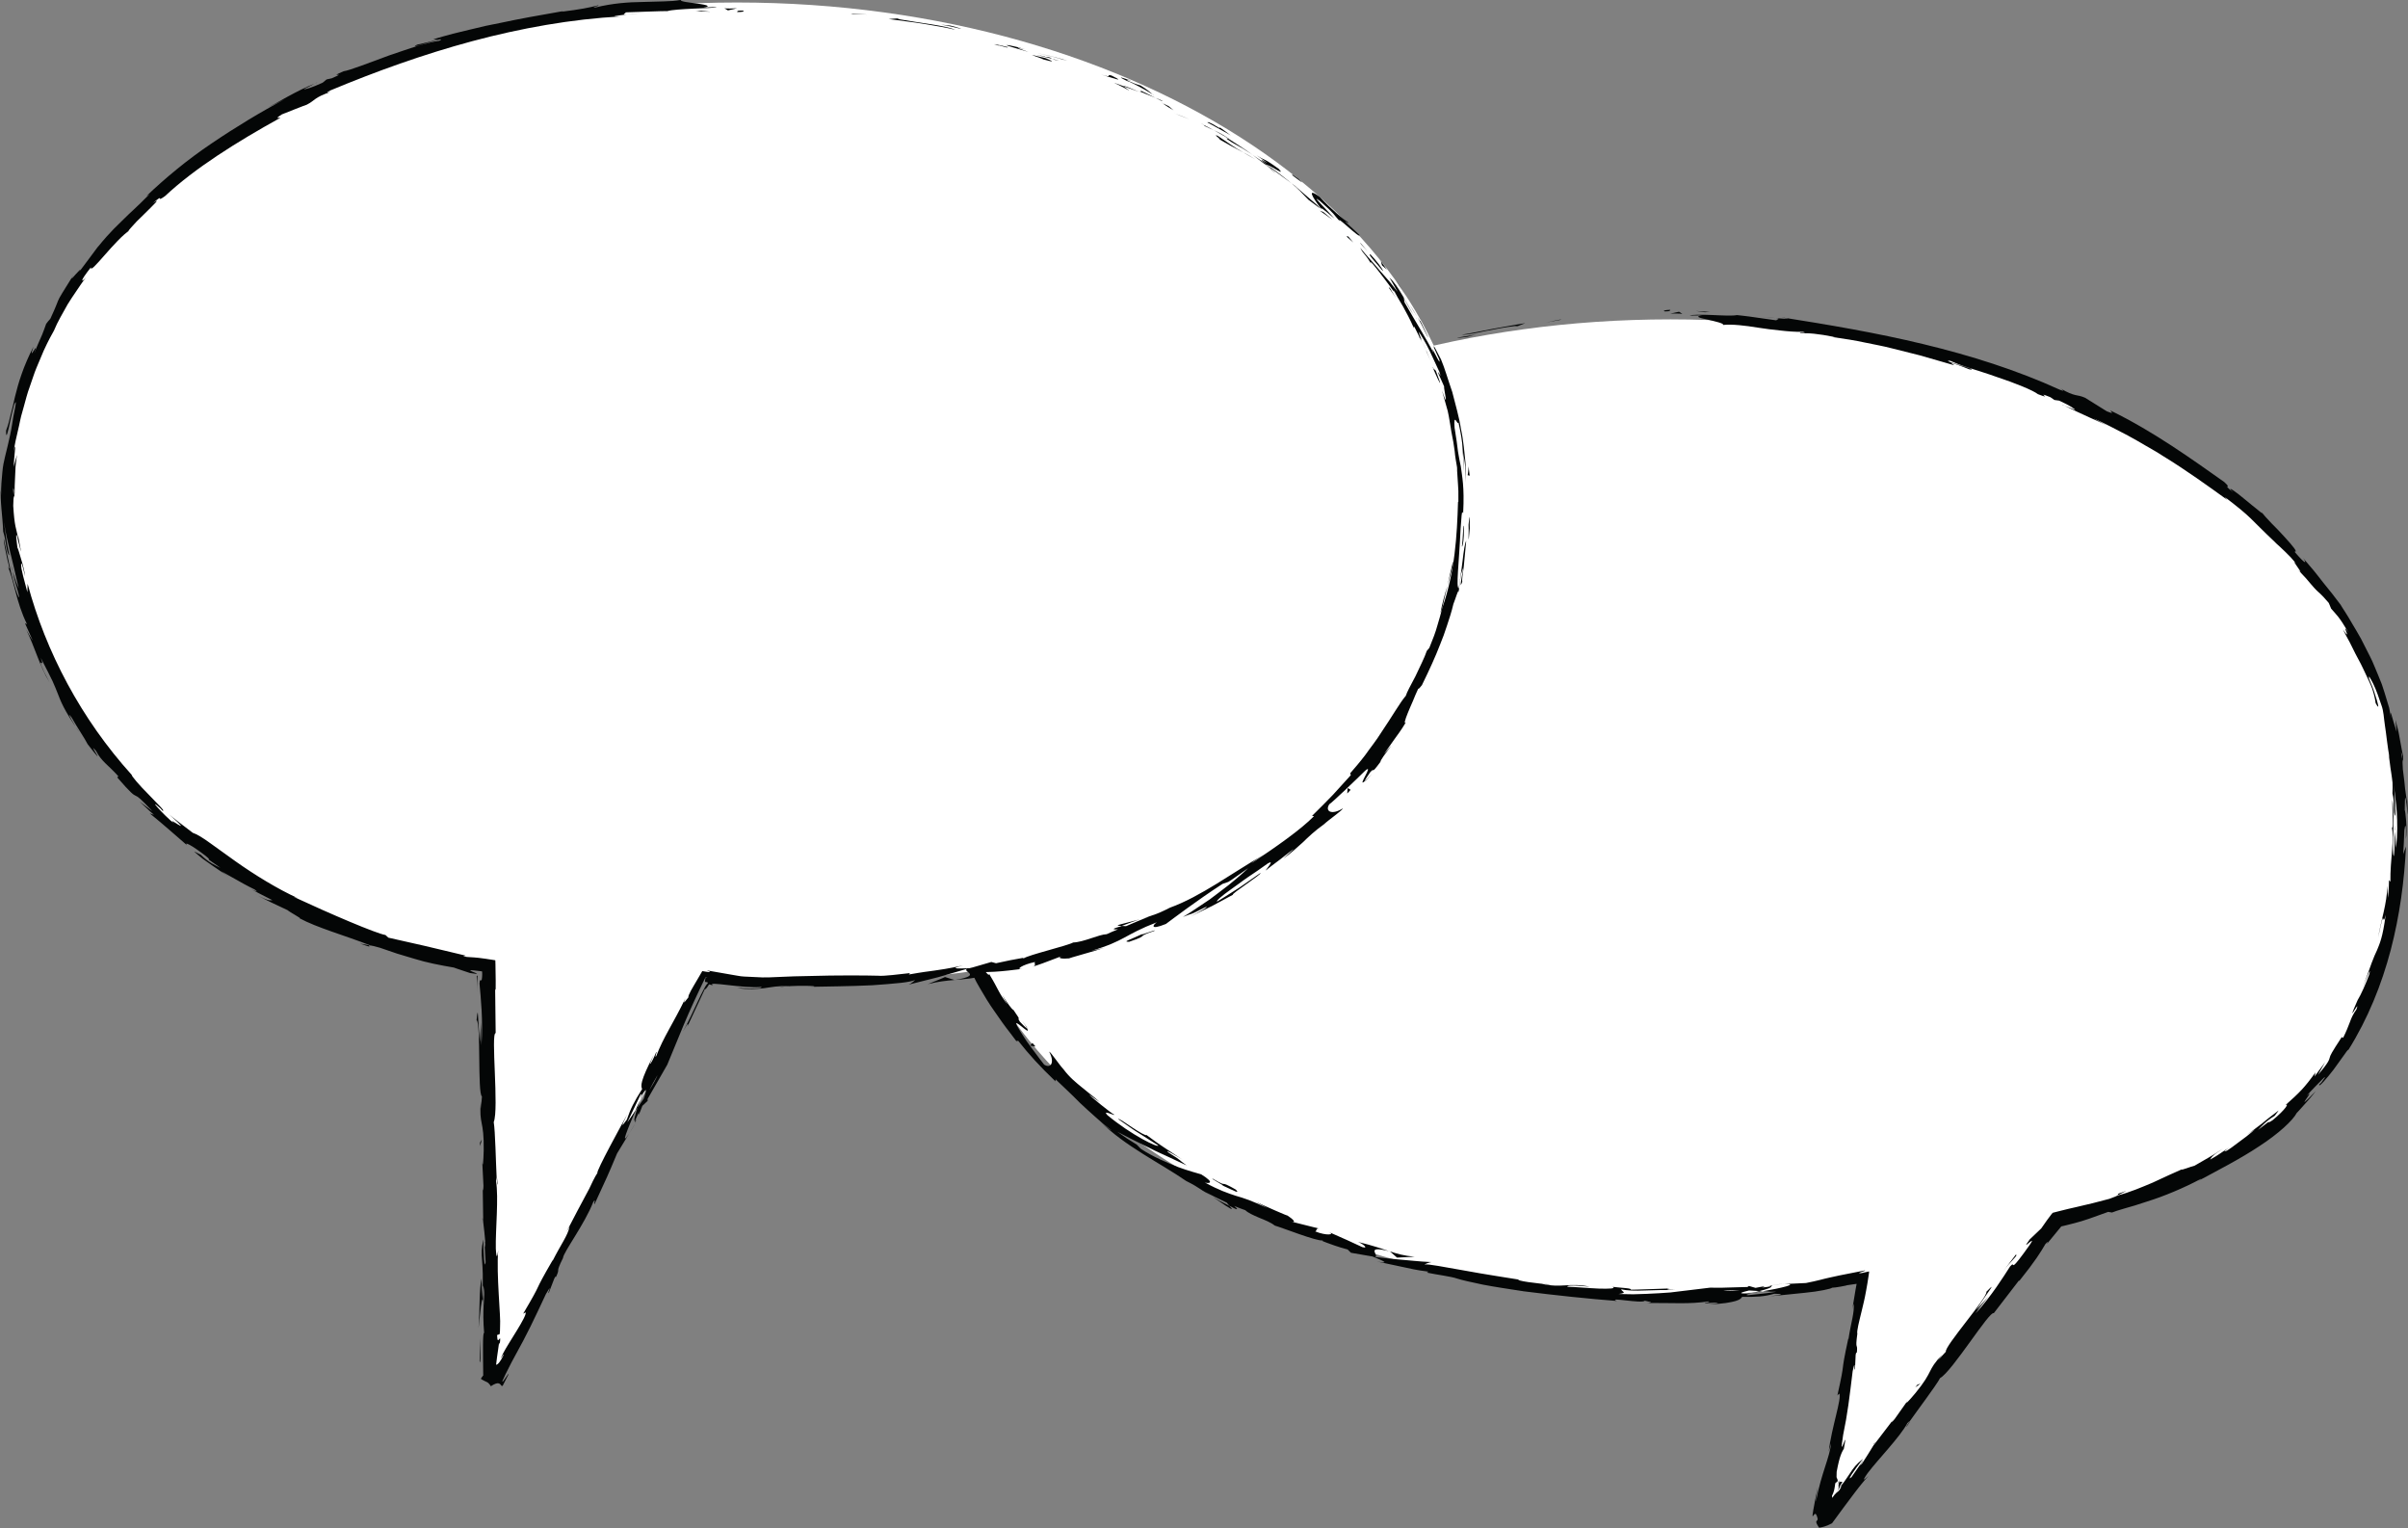 <?xml version="1.0" encoding="UTF-8"?><svg xmlns="http://www.w3.org/2000/svg" xmlns:xlink="http://www.w3.org/1999/xlink" height="231.0" preserveAspectRatio="xMidYMid meet" version="1.0" viewBox="30.6 97.1 364.1 231.0" width="364.1" zoomAndPan="magnify"><rect x="30.6" y="97.1" width="364.1" height="231.0" fill="#808080" stroke="none"/><g><g id="change1_1"><path d="M 283.168 145.379 C 344.086 145.379 393.473 178.414 393.473 219.172 C 393.473 245.52 386.121 271.727 341.75 281.684 L 305.789 327.727 L 312.141 290.371 C 302.906 292.051 293.199 292.965 283.168 292.965 C 222.25 292.965 172.863 259.926 172.863 219.172 C 172.863 178.414 222.25 145.379 283.168 145.379" fill="#fff"/></g><g id="change2_1"><path d="M 282.398 144.172 C 283.371 144.176 283.02 143.973 283.168 143.93 C 281.539 144.004 282.441 144.227 282.398 144.172" fill="#040606"/></g><g id="change2_2"><path d="M 266.438 145.477 L 266.711 145.367 C 266.711 145.367 266.129 145.469 265.551 145.598 C 264.973 145.719 264.391 145.844 264.391 145.844 L 266.438 145.477" fill="#040606"/></g><g id="change2_3"><path d="M 251.652 147.691 C 252.383 147.734 253.707 147.469 255.184 147.145 C 256.664 146.852 258.305 146.539 259.629 146.395 L 260.074 146.406 C 260.074 146.406 260.359 146.289 260.648 146.176 C 260.938 146.055 261.227 145.953 261.227 145.953 C 259.621 146.195 257.793 146.559 256.078 146.859 C 254.367 147.184 252.781 147.535 251.652 147.691" fill="#040606"/></g><g id="change2_4"><path d="M 243.684 148.695 C 244.195 148.715 242.027 149.234 245.504 148.285 C 245.324 148.305 245.27 148.312 245.164 148.324 C 244.852 148.391 244.422 148.516 243.684 148.695" fill="#040606"/></g><g id="change2_5"><path d="M 245.164 148.324 C 246.711 147.965 244.129 148.441 245.164 148.324" fill="#040606"/></g><g id="change2_6"><path d="M 238.133 150.316 C 238.133 150.316 238.621 150.137 239.109 149.957 C 239.602 149.77 240.098 149.605 240.098 149.605 C 239.652 149.633 237.867 150.168 238.516 149.906 C 236.48 150.594 236.93 150.539 238.133 150.316" fill="#040606"/></g><g id="change2_7"><path d="M 236.312 151.141 L 237.332 150.777 C 237.141 150.801 236.863 150.871 236.312 151.141" fill="#040606"/></g><g id="change2_8"><path d="M 239.492 150.008 L 237.332 150.777 C 237.641 150.742 237.699 150.848 238.328 150.434 C 238.18 150.59 238.582 150.359 239.492 150.008" fill="#040606"/></g><g id="change2_9"><path d="M 240.758 149.715 C 241.906 149.492 243.379 149.156 241.391 149.809 C 245.227 148.746 244.602 148.648 240.758 149.715" fill="#040606"/></g><g id="change2_10"><path d="M 250.977 148.195 L 252.52 148.008 L 253.816 147.641 C 253.168 147.824 250.855 148.105 250.977 148.195" fill="#040606"/></g><g id="change2_11"><path d="M 225.785 154.402 C 225.691 154.52 226.516 154.34 226.695 154.371 L 228.102 153.738 C 227.344 153.977 225.926 154.469 225.785 154.402" fill="#040606"/></g><g id="change2_12"><path d="M 226.695 154.371 C 226.695 154.371 226.172 154.609 225.645 154.848 C 225.129 155.102 224.609 155.355 224.609 155.355 C 226.508 154.562 226.855 154.422 226.695 154.371" fill="#040606"/></g><g id="change2_13"><path d="M 236.078 151.625 L 239.609 150.27 L 235.383 151.84 Z M 236.078 151.625" fill="#040606"/></g><g id="change2_14"><path d="M 217.715 157.98 L 218.82 157.258 L 216.828 158.504 Z M 217.715 157.98" fill="#040606"/></g><g id="change2_15"><path d="M 212.516 160.688 C 213.301 160.094 211.227 161.109 212.086 160.531 C 210.715 161.355 209.598 162.148 208.594 162.859 C 209.688 162.156 210.895 161.457 212.516 160.688" fill="#040606"/></g><g id="change2_16"><path d="M 206.934 164.086 C 207.469 163.715 207.984 163.273 208.594 162.859 C 208.004 163.223 207.473 163.656 206.934 164.086" fill="#040606"/></g><g id="change2_17"><path d="M 220.984 156.867 C 220.809 156.902 220.445 156.941 219.258 157.453 L 220.164 157.258 C 220.414 157.141 220.699 157.004 220.984 156.867" fill="#040606"/></g><g id="change2_18"><path d="M 220.195 157.246 L 220.164 157.258 C 219.273 157.676 218.656 157.965 218.391 158.086 C 218.617 157.98 219.164 157.73 220.195 157.246" fill="#040606"/></g><g id="change2_19"><path d="M 221.195 156.777 L 220.984 156.867 L 221.195 156.777" fill="#040606"/></g><g id="change2_20"><path d="M 230.309 153.359 C 229.086 153.953 226.516 155.082 229.113 154.277 C 229.969 153.793 228.477 154.254 230.309 153.359" fill="#040606"/></g><g id="change2_21"><path d="M 222.34 156.578 L 224.602 155.664 C 224.535 155.629 224.102 155.727 224.691 155.406 L 222.34 156.578" fill="#040606"/></g><g id="change2_22"><path d="M 221.27 157.113 L 222.34 156.578 L 221.5 156.922 Z M 221.27 157.113" fill="#040606"/></g><g id="change2_23"><path d="M 210.641 162.094 C 209.777 162.719 208.758 163.262 207.668 163.992 C 208.867 163.262 210.156 162.602 211.34 161.895 C 211.473 161.742 211.938 161.332 210.641 162.094" fill="#040606"/></g><g id="change2_24"><path d="M 215.242 159.648 L 215.039 159.77 C 215.176 159.719 215.281 159.668 215.242 159.648" fill="#040606"/></g><g id="change2_25"><path d="M 197.152 171.438 L 197.34 171.332 L 197.352 171.273 Z M 197.152 171.438" fill="#040606"/></g><g id="change2_26"><path d="M 211.562 161.812 C 212.484 161.312 213.023 160.984 213.523 160.645 C 212.832 161.02 212.105 161.438 211.34 161.895 C 211.277 161.969 211.273 161.992 211.562 161.812" fill="#040606"/></g><g id="change2_27"><path d="M 203.961 166.129 C 204.434 165.84 204.988 165.551 205.555 165.223 C 205.062 165.449 204.082 165.957 203.961 166.129" fill="#040606"/></g><g id="change2_28"><path d="M 214.695 159.883 L 214.832 159.801 C 214.508 159.922 214.555 159.922 214.695 159.883" fill="#040606"/></g><g id="change2_29"><path d="M 214.695 159.883 C 214.23 160.16 213.879 160.406 213.523 160.645 C 214.082 160.332 214.598 160.035 215.039 159.77 C 214.914 159.816 214.789 159.855 214.695 159.883" fill="#040606"/></g><g id="change2_30"><path d="M 195.09 174.996 C 195.109 174.754 197.031 172.766 199.039 171.484 C 200.789 169.945 199.195 170.355 197.34 171.332 C 197.336 171.445 197.387 171.512 195.617 173.168 C 195.98 172.938 197.027 172.102 197.836 171.547 C 198.656 171.004 199.191 170.688 198.445 171.383 C 196.031 173.465 196.398 173.004 195.137 173.914 C 195.727 173.59 194.988 174.289 194.258 175.109 C 193.531 175.934 192.766 176.816 193.145 176.715 C 193.145 176.715 193.629 176.215 194.109 175.715 C 194.355 175.465 194.598 175.215 194.777 175.023 C 194.969 174.848 195.098 174.73 195.098 174.73 C 195.172 174.734 194.469 175.461 195.09 174.996" fill="#040606"/></g><g id="change2_31"><path d="M 201.012 168.531 L 201.812 167.938 C 200.859 168.543 200.168 168.98 198.887 169.789 C 197.629 170.887 197.402 171.152 197.352 171.273 C 197.352 171.273 198.328 170.527 199.305 169.781 C 199.793 169.41 200.281 169.035 200.648 168.758 C 201.016 168.48 201.273 168.312 201.273 168.312 L 201.012 168.531" fill="#040606"/></g><g id="change2_32"><path d="M 205.504 165.41 C 204.945 165.98 203.059 167.441 204.383 166.797 C 206.801 165.176 205.996 165.535 207.41 164.512 C 203.469 167.09 208.484 163.684 205.551 165.41 C 206.312 164.883 207.008 164.422 207.668 163.992 C 206.934 164.418 206.227 164.832 205.555 165.223 L 205.652 165.176 L 205.672 165.16 L 205.672 165.168 C 205.855 165.078 205.922 165.059 205.723 165.168 L 205.641 165.227 L 205.504 165.406 C 204.328 166.105 205.293 165.477 205.641 165.227 L 205.672 165.168 L 205.652 165.176 C 205.652 165.176 205.41 165.34 205.039 165.59 C 204.668 165.828 204.188 166.176 203.715 166.531 C 202.766 167.234 201.812 167.938 201.812 167.938 C 202.66 167.406 203.645 166.621 205.504 165.41" fill="#040606"/></g><g id="change2_33"><path d="M 226.945 155.605 C 226.805 155.641 226.805 155.625 226.789 155.613 C 226.52 155.746 226.414 155.805 226.945 155.605" fill="#040606"/></g><g id="change2_34"><path d="M 225.113 156.207 C 225.418 156.051 225.637 155.84 226.684 155.469 C 227.602 155.184 226.715 155.566 226.789 155.613 C 227.391 155.32 228.914 154.633 226.922 155.285 L 226.621 155.434 C 224.84 156.047 222.516 156.801 222.801 156.633 C 223.387 156.594 223.887 156.523 225.113 156.207" fill="#040606"/></g><g id="change2_35"><path d="M 215.027 160.461 C 215.027 160.461 214.176 160.938 213.32 161.418 C 212.891 161.648 212.473 161.902 212.16 162.102 C 211.848 162.293 211.641 162.422 211.641 162.422 C 211.641 162.422 212.094 162.211 212.547 162.004 C 212.996 161.789 213.469 161.609 213.469 161.609 L 213.324 161.559 C 215.312 160.562 214.82 160.664 215.027 160.461" fill="#040606"/></g><g id="change2_36"><path d="M 196.742 171.645 L 196.996 171.129 L 195.465 172.855 Z M 196.742 171.645" fill="#040606"/></g><g id="change2_37"><path d="M 192.898 175.047 L 192.902 174.77 L 191.992 175.789 Z M 192.898 175.047" fill="#040606"/></g><g id="change2_38"><path d="M 319.086 308.77 L 319.746 307.836 C 319.43 308.27 319.23 308.559 319.086 308.77" fill="#040606"/></g><g id="change2_39"><path d="M 313.977 315.289 L 313.93 315.512 C 314.121 315.176 314.188 315.027 313.977 315.289" fill="#040606"/></g><g id="change2_40"><path d="M 213.98 278.031 C 215.387 278.984 216.934 280.113 216.855 279.809 L 216.488 279.387 C 215.43 278.871 214.641 278.434 213.98 278.031" fill="#040606"/></g><g id="change2_41"><path d="M 297.121 292.305 C 296.965 292.293 296.797 292.281 296.633 292.27 C 296.23 292.371 295.859 292.469 295.523 292.555 C 296.004 292.48 296.551 292.395 297.121 292.305" fill="#040606"/></g><g id="change2_42"><path d="M 298.211 291.312 L 300.395 291.207 C 299.902 291.215 299.199 291.246 298.211 291.312" fill="#040606"/></g><g id="change2_43"><path d="M 350.914 277.734 L 352.102 277.125 C 350.145 277.754 351.035 277.582 350.914 277.734" fill="#040606"/></g><g id="change2_44"><path d="M 171.77 221.652 C 171.699 223.133 171.855 224.301 171.949 225.324 C 171.918 224.438 171.891 223.633 171.871 222.996 C 171.887 222.355 171.867 221.883 171.77 221.652" fill="#040606"/></g><g id="change2_45"><path d="M 318.895 312.758 C 319.297 312.18 319.441 311.918 319.395 311.902 C 318.98 312.492 318.762 312.844 318.895 312.758" fill="#040606"/></g><g id="change2_46"><path d="M 172.629 229.531 C 172.598 229.27 172.562 229.02 172.531 228.754 C 172.418 228.227 172.301 227.699 172.18 227.141 C 172.07 226.582 172.023 225.98 171.949 225.324 C 171.965 226.648 172.203 228.141 172.629 229.531" fill="#040606"/></g><g id="change2_47"><path d="M 342.773 158.441 C 342.668 158.387 342.543 158.32 342.445 158.27 C 342.398 158.285 342.551 158.352 342.773 158.441" fill="#040606"/></g><g id="change2_48"><path d="M 297.129 145.031 C 297.602 145.066 298.371 145.129 299.098 145.184 C 298.746 145.137 298.152 145.09 297.129 145.031" fill="#040606"/></g><g id="change2_49"><path d="M 179.672 190.922 C 180.219 189.969 179.738 190.758 179.672 190.922" fill="#040606"/></g><g id="change2_50"><path d="M 183.281 186.961 C 183.172 187.164 183.102 187.324 183.125 187.379 C 183.133 187.273 183.188 187.129 183.281 186.961" fill="#040606"/></g><g id="change2_51"><path d="M 177.145 239.434 L 177.18 239.52 C 177.094 239.207 177.109 239.262 177.145 239.434" fill="#040606"/></g><g id="change2_52"><path d="M 180.605 189.559 C 180.352 189.883 180.109 190.289 179.828 190.727 C 179.965 190.539 180.18 190.172 180.605 189.559" fill="#040606"/></g><g id="change2_53"><path d="M 180.395 189.688 C 180.613 189.379 180.785 189.137 180.949 188.906 C 180.996 188.77 180.91 188.859 180.395 189.688" fill="#040606"/></g><g id="change2_54"><path d="M 178.906 192.242 C 179.223 191.699 179.527 191.199 179.828 190.727 C 179.703 190.902 179.648 190.973 179.672 190.922 C 179.512 191.199 179.285 191.59 178.906 192.242" fill="#040606"/></g><g id="change2_55"><path d="M 392.762 222.746 L 392.785 222.52 C 392.73 221.438 392.73 221.91 392.762 222.746" fill="#040606"/></g><g id="change2_56"><path d="M 240.75 286.258 L 240.629 286.238 L 240.777 286.285 Z M 240.75 286.258" fill="#040606"/></g><g id="change2_57"><path d="M 244.488 287.078 C 242.852 286.926 241.957 286.652 240.777 286.285 L 241.84 287.211 L 244.488 287.078" fill="#040606"/></g><g id="change2_58"><path d="M 393.801 211.184 C 393.801 211.184 393.816 211.363 393.832 211.543 C 393.84 211.723 393.844 211.902 393.844 211.902 C 393.531 210.309 393.637 210.754 393.801 211.184 Z M 176.156 198.434 C 176.27 198.078 176.23 198.09 176.141 198.223 C 176.094 198.48 175.773 199.246 175.387 200.113 C 175.551 199.895 175.773 199.473 176.156 198.434 Z M 174.719 201.848 L 174.699 201.934 C 174.027 203.59 174.27 203.004 174.719 201.848 Z M 291.16 292.242 C 291.734 292.125 292.633 292.105 293.648 292.125 C 292.918 292.195 292.086 292.242 291.16 292.242 Z M 308.262 322.781 C 308.359 322.613 308.508 322.371 308.652 322.133 C 308.82 321.855 308.945 321.668 309.031 321.688 C 308.906 322.121 308.73 322.379 308.574 322.527 C 308.473 322.629 308.371 322.688 308.262 322.781 Z M 331.246 293.102 L 329.43 295.113 C 331.188 292.34 332.73 290.547 330.945 292.383 C 331.246 293.102 324.523 300.715 324.828 301.43 L 323.617 302.746 C 323.938 302.352 323.957 302.262 324.273 301.867 C 321.879 304.402 323.07 304.199 320.242 307.664 C 319.242 308.859 318.496 309.656 319.086 308.77 L 317.082 311.609 C 316.449 312.398 316.508 312.133 317.137 311.348 L 313.922 315.555 L 313.93 315.512 C 313.547 316.172 312.621 317.621 312.164 318.324 C 311.258 319.324 312.523 317.746 312.242 317.969 L 310.566 320.379 C 309.695 321.215 311.059 319.191 312.32 317.609 C 311.227 318.473 310.879 318.977 310.332 319.805 C 310.191 320.008 310.039 320.234 309.867 320.492 C 309.738 320.676 309.598 320.879 309.434 321.117 C 309.254 321.371 308.957 321.723 308.695 321.906 L 308.668 321.926 L 308.703 321.875 L 309.188 321.121 C 308.988 321.102 308.926 321.07 308.859 321.09 C 308.801 321.086 308.707 321.172 308.805 320.898 L 308.883 320.707 C 308.855 320.766 308.809 320.883 308.742 321.035 C 308.613 321.352 308.562 321.637 308.598 321.812 C 308.613 322.004 308.664 322.145 308.242 322.797 C 308.105 322.914 307.957 323.066 307.637 323.539 C 307.641 323.43 307.629 323.328 307.605 323.223 C 307.898 322.629 307.965 322.273 308.035 321.785 C 308.059 321.641 308.078 321.48 308.105 321.312 C 308.105 321.312 308.195 321.23 308.293 321.156 C 308.387 321.07 308.48 320.988 308.48 320.988 C 308.469 320.809 308.422 320.695 308.367 320.586 C 308.344 320.523 308.312 320.484 308.293 320.379 C 308.289 320.168 308.297 319.926 308.312 319.594 C 308.77 317.105 309.102 316.629 309.406 316.078 C 310.137 312.098 308.547 318.77 309.289 314.031 C 309.977 310.734 310.242 308.383 310.73 304.379 C 311.234 302.074 310.855 304.816 311.086 304 L 311.184 301.898 C 311.277 301.395 311.324 301.57 311.352 301.66 C 311.551 299.91 311.062 301.465 311.438 298.723 C 311.328 298.324 311.691 296.945 312.105 295.234 C 312.211 294.809 312.312 294.359 312.422 293.902 L 312.574 293.207 L 312.77 292.184 C 312.898 291.484 313.02 290.781 313.113 290.121 L 313.184 289.637 L 313.215 289.398 L 313.207 289.305 L 313.078 289.328 C 312.738 289.402 312.406 289.477 312.078 289.551 C 310.926 289.641 312.828 289.23 312.582 289.145 C 308.504 289.926 308.227 290.02 307.203 290.238 C 306.324 290.422 305.562 290.684 303.672 291.051 L 300.395 291.207 C 302.809 291.16 299.797 291.84 297.121 292.305 C 297.988 292.375 298.723 292.375 299.219 292.371 C 299.219 292.371 298.949 292.41 298.551 292.473 C 298.148 292.543 297.613 292.605 297.074 292.66 C 296 292.773 294.926 292.891 294.926 292.891 C 294.402 292.875 294.828 292.734 295.523 292.555 C 295.23 292.602 294.957 292.648 294.738 292.684 C 293.191 292.672 293.98 292.434 295.066 292.18 C 295.594 292.211 296.117 292.238 296.633 292.27 C 297.68 292.02 298.645 291.695 298.406 291.527 C 298.137 291.605 297.602 291.684 297.012 291.734 C 297.285 291.66 297.457 291.605 297.324 291.578 C 297.18 291.559 296.738 291.656 296.043 291.785 L 295.043 291.496 L 294.816 291.652 C 294.816 291.652 293.414 291.691 292.012 291.73 C 290.609 291.797 289.203 291.75 289.203 291.75 C 287.207 291.992 285.32 292.223 283.156 292.48 C 282.07 292.562 280.902 292.633 279.609 292.688 C 278.965 292.707 278.285 292.73 277.566 292.754 C 276.852 292.738 276.098 292.727 275.297 292.715 C 276.895 292.531 275.656 292.305 275.758 291.996 C 276.617 292.215 277.855 292.238 279.289 292.18 C 280.723 292.121 282.348 292.098 283.996 292.094 C 282.273 292.094 282.652 291.902 283.094 291.875 C 283.094 291.875 281.617 291.926 280.145 291.977 C 279.41 292 278.672 292.023 278.117 292.043 C 277.566 292.066 277.195 292.062 277.195 292.062 C 277.34 291.816 275.953 291.812 274.426 291.629 C 274.992 291.906 273.895 291.934 272.348 291.895 C 270.805 291.832 268.82 291.641 267.617 291.621 C 267.484 291.441 268.074 291.32 270.984 291.605 C 267.809 290.949 266.77 291.879 263.652 291.156 C 264.363 291.238 264.742 291.309 265.031 291.258 C 264.195 291.23 262.77 291.07 261.668 290.91 C 260.57 290.758 259.812 290.539 260.297 290.551 L 261 290.652 C 258.66 290.27 255.094 289.738 252.039 289.168 C 248.98 288.648 246.434 288.113 246.027 288.266 C 245.996 288.203 246.758 287.902 247.055 287.887 C 247.055 287.887 246.52 287.855 245.715 287.812 C 244.91 287.758 243.848 287.645 242.773 287.555 C 241.703 287.449 240.621 287.371 239.82 287.27 C 239.02 287.168 238.484 287.102 238.484 287.102 C 239.301 286.965 236.812 285.309 240.629 286.238 C 239.562 285.871 238.25 285.402 235.938 284.84 C 236.652 285.109 237.613 285.898 236.598 285.629 C 233.961 284.383 234.754 284.789 231.496 283.328 C 232.566 283.762 231.145 283.938 229.449 283.242 C 229.742 283.266 229.508 282.656 230.148 282.844 C 230.148 282.844 229.039 282.566 227.934 282.289 C 227.375 282.148 226.816 282.012 226.402 281.906 C 225.98 281.809 225.711 281.719 225.711 281.719 C 226.797 282.07 226.074 281.355 225.207 280.812 C 225.602 281.078 221.594 279.301 220.508 278.777 C 220.508 278.777 220.926 279.016 221.348 279.25 C 221.762 279.492 222.191 279.711 222.191 279.711 C 219.891 278.598 218.672 278.215 217.438 277.859 C 216.23 277.453 215.008 277.07 212.766 275.848 C 213.059 275.953 213.484 275.973 213.551 275.812 C 213.613 275.652 213.324 275.309 212.23 274.625 C 211.648 274.445 210.332 274.113 208.672 273.5 C 207.047 272.844 205 272.016 203.098 270.762 L 202.477 270.125 C 202.477 270.125 201.734 269.656 200.996 269.191 C 200.277 268.691 199.559 268.195 199.559 268.195 C 200.055 268.453 200.766 268.82 201.594 269.246 C 202.438 269.664 203.406 270.141 204.402 270.633 C 205.383 271.145 206.441 271.594 207.41 272.051 C 208.387 272.492 209.27 272.949 210.031 273.273 C 208.465 272.18 209.68 272.832 207.258 271.316 C 206.488 270.648 208.691 271.957 209.402 272.402 C 209.402 272.402 208.02 271.488 206.637 270.574 C 205.934 270.133 205.273 269.629 204.77 269.27 C 204.266 268.902 203.934 268.66 203.934 268.66 C 203.961 268.871 202.855 268.242 201.793 267.531 C 200.738 266.812 199.68 266.086 199.691 266.273 C 199.691 266.273 200.062 266.531 200.621 266.922 C 201.188 267.301 201.898 267.852 202.676 268.32 C 204.203 269.285 205.73 270.254 205.73 270.254 C 205.809 270.684 201.699 268.715 198.035 265.668 C 197.199 264.785 199.102 265.785 199.105 265.613 C 198.543 265.348 195.547 262.898 195.27 262.555 C 195.27 262.555 195.68 262.852 196.09 263.141 C 196.496 263.43 196.906 263.723 196.906 263.723 C 196.43 263.27 195.969 262.895 195.512 262.547 C 195.066 262.188 194.637 261.84 194.195 261.48 C 193.316 260.758 192.355 260.012 191.402 258.738 C 190.664 257.938 189.477 256.113 189.234 256.078 C 190.105 257.66 189.539 258.699 188.477 258.035 C 188.344 257.895 187.473 256.715 186.535 255.461 C 186.059 254.844 185.605 254.172 185.238 253.578 C 184.867 252.992 184.562 252.504 184.41 252.227 C 183.559 250.617 186.629 253.941 185.898 252.566 C 185.785 252.57 185.094 251.852 184.812 251.547 C 184.496 251.066 184.625 251.121 184.641 251.047 C 184.656 250.977 184.539 250.793 183.84 249.77 C 183.328 249.621 181.035 245.57 182.945 248.961 C 181.477 247.012 181.633 246.73 180.145 244.301 C 180.27 244.746 179.781 244.289 179.16 243.406 C 178.543 242.527 177.664 241.289 177.18 240.152 C 177.312 240.254 177.199 239.699 177.145 239.434 C 176.902 238.852 176.68 238.305 176.465 237.781 C 176.258 237.258 176.109 236.738 175.945 236.25 C 175.645 235.262 175.297 234.367 175.09 233.445 C 174.863 232.531 174.641 231.629 174.406 230.664 C 174.191 229.703 174.039 228.664 173.812 227.52 C 173.762 227.09 173.629 224.84 173.879 225.773 C 173.742 225.117 173.562 224.52 173.391 223.09 C 173.477 221.691 173.484 222.496 173.602 223.367 C 173.719 224.242 173.855 225.191 173.91 224.129 C 173.637 223.98 173.336 220.465 173.262 218.414 C 173.066 218.727 173.082 219.914 173.184 221.273 C 173.242 221.953 173.258 222.684 173.383 223.355 C 173.496 224.027 173.605 224.664 173.695 225.172 C 173.488 225.199 173.16 224.344 172.82 222.848 C 172.594 221.348 172.262 219.207 172.332 216.719 C 172.324 214.738 172.539 214.328 172.59 214.312 C 172.664 214.301 172.699 214.691 172.711 214.352 C 172.82 213.434 172.906 212.648 172.973 211.961 C 173.023 211.273 173.152 210.699 173.207 210.184 C 173.344 209.16 173.391 208.402 173.461 207.688 C 173.566 206.984 173.676 206.312 173.871 205.453 C 173.973 205.023 174.086 204.543 174.25 203.988 C 174.441 203.445 174.68 202.828 174.965 202.109 C 176.016 199.891 175.504 202.188 175.863 201.742 C 175.395 203.266 174.93 204.395 174.633 205.449 C 174.316 206.496 173.938 207.402 173.754 208.469 L 174.52 205.918 C 174.434 206.418 174.266 207.184 174.082 207.965 C 173.949 208.758 173.797 209.559 173.648 210.121 C 173.938 209.145 174.527 206.105 175.711 202.762 C 176.02 201.934 176.266 201.047 176.645 200.211 C 177.008 199.371 177.371 198.527 177.727 197.703 C 178.082 196.879 178.527 196.125 178.902 195.391 C 179.301 194.664 179.633 193.961 180.035 193.379 C 180.465 192.477 181.266 190.934 180.758 191.582 L 179.879 193.145 C 178.852 194.461 181.336 190.082 180.094 191.992 C 180.367 191.449 180.648 190.891 180.941 190.312 C 181.246 189.738 181.605 189.168 181.969 188.562 C 182.336 187.965 182.727 187.34 183.156 186.695 C 183.621 186.078 184.121 185.441 184.664 184.781 L 185.293 184.465 C 185.184 184.465 183.793 186.113 183.297 186.934 C 183.664 186.328 184.547 185.355 185.398 184.352 C 186.246 183.34 187.191 182.395 187.531 181.66 L 185.812 183.336 C 186.551 182.367 187.336 181.246 188.223 180.109 C 189.156 179.02 190.145 177.863 191.258 176.836 C 190.059 177.586 190.793 177.352 189.035 178.66 C 189.859 178.152 188.453 179.496 187.285 180.871 C 186.109 182.238 185.031 183.496 186.188 182.508 C 185.289 183.195 184.688 183.949 184.023 184.758 C 183.355 185.559 182.641 186.414 181.688 187.555 C 181.824 187.535 182.426 186.812 180.949 188.906 C 180.91 189.02 180.789 189.266 180.711 189.422 L 180.605 189.559 L 180.695 189.449 C 180.648 189.551 180.645 189.559 180.73 189.406 C 181.105 188.926 181.43 188.547 181.59 188.41 C 181.324 189 180.617 190.121 179.996 191.316 C 179.352 192.496 178.68 193.672 178.449 194.324 C 177.727 195.648 178.637 193.707 178.164 194.395 L 177.402 196.301 C 177.051 196.352 175.449 199.848 176.738 196.492 C 176.738 196.492 176.645 196.672 176.527 196.949 C 176.41 197.23 176.25 197.602 176.094 197.973 C 175.773 198.719 175.453 199.461 175.453 199.461 C 174.992 200.301 174.633 201.379 174.242 202.402 C 174.059 202.922 173.879 203.434 173.727 203.91 C 173.602 204.398 173.492 204.855 173.41 205.254 C 173.191 205.988 173.004 206.938 172.891 207.535 C 172.809 208.141 172.801 208.395 172.836 207.719 C 172.836 207.719 172.633 208.977 172.43 210.23 C 172.188 211.477 172.121 212.746 172.121 212.746 L 172.062 212.785 C 171.414 217.777 171.871 223.074 172.531 228.754 C 172.863 230.41 173.363 232.078 174.094 234.801 L 174.086 235.379 C 174.773 237.43 176.23 241.539 176.855 242.277 C 176.996 242.855 177.363 243.734 177.855 244.785 C 178.344 245.84 179.082 246.988 179.793 248.203 C 180.523 249.406 181.406 250.562 182.156 251.672 C 182.934 252.762 183.719 253.699 184.27 254.477 L 184.555 254.434 C 186.164 256.48 187.855 258.332 190.188 260.562 L 190.211 260.262 C 191.207 261.227 192.523 262.418 193.914 263.84 C 194.629 264.523 195.41 265.211 196.203 265.926 C 196.605 266.277 197.012 266.637 197.418 266.996 C 197.848 267.332 198.277 267.668 198.711 268.004 C 198.43 267.883 197.539 267.211 196.98 266.652 C 200.73 270.395 206.062 272.934 209.945 275.621 C 211.012 276.145 211.734 276.598 212.426 277.062 C 212.328 277.008 212.242 276.961 212.164 276.926 C 212.27 276.984 212.422 277.082 212.59 277.164 C 213.031 277.441 213.488 277.727 213.98 278.031 C 213.57 277.758 213.172 277.496 212.816 277.285 C 213.629 277.703 214.863 278.324 216.086 278.902 L 216.488 279.387 C 216.586 279.438 216.664 279.477 216.77 279.52 C 217.934 280.172 217.785 279.875 217.227 279.41 C 217.859 279.664 218.441 279.891 218.902 280.047 C 219.309 280.453 220.121 280.805 220.98 281.18 C 221.848 281.531 222.766 281.891 223.355 282.371 C 224.25 282.605 229.723 284.766 230.539 284.605 C 230.566 284.672 230.93 284.832 230.242 284.59 C 231.645 285.133 233.055 285.656 234.363 285.98 L 234.871 286.48 L 238.133 287.043 C 239.984 287.801 240.75 288.145 238.785 287.797 C 241.141 288.297 242.086 288.496 242.941 288.68 C 243.809 288.859 244.566 289.078 246.594 289.332 L 246.355 289.48 C 247.777 289.785 250.09 290.07 250.918 290.379 C 251.695 290.621 253.07 290.934 254.824 291.297 C 256.586 291.637 258.73 291.953 261.031 292.309 C 265.652 292.895 270.914 293.453 275.082 293.766 C 273.488 293.109 278.945 294.223 279.297 293.727 C 279.777 293.871 280.941 293.969 279.586 294.066 C 283.848 294.055 285.996 294.258 288.93 293.836 C 289.426 293.961 288.023 294.059 288.461 294.129 C 288.805 294.09 289.812 293.98 290.262 294.051 C 290.699 294.121 289.641 294.18 288.969 294.258 C 291.148 294.227 292.34 293.961 293.023 293.773 C 293.707 293.57 293.883 293.352 294.023 293.141 C 296.23 293.164 297.336 293.117 298.891 292.672 C 299.66 292.715 300.945 292.707 298.27 293.059 C 299.023 292.98 301.336 292.746 303.477 292.531 C 305.617 292.336 307.559 291.91 307.613 291.762 C 307.855 291.766 308.379 291.688 308.895 291.598 C 309.145 291.547 309.398 291.5 309.609 291.461 C 309.75 291.426 309.863 291.395 309.93 291.379 C 310.477 291.301 310.898 291.234 311.258 291.184 L 311.324 291.176 L 311.316 291.234 L 311.297 291.363 L 311.25 291.605 C 311.223 291.762 311.195 291.91 311.168 292.059 C 311.035 292.844 310.906 293.617 310.672 295.043 L 310.879 294.141 C 311.035 295.504 310.496 296.887 310.094 299.543 L 310.066 299.461 C 308.762 305.484 309.754 302.105 308.422 308.043 L 308.711 307.758 C 309.125 308.402 307.512 313.016 307.113 316.523 L 307.461 315.293 C 307.285 317.367 305.973 319.855 305.227 323.867 C 305.055 324.602 305.32 322.871 305.453 321.906 C 305.105 323.602 304.887 324.727 304.773 325.395 C 304.66 326.066 304.648 326.293 304.684 326.32 C 304.863 326.234 305.121 325.344 305.441 326.688 C 305.426 326.98 305.324 326.949 305.258 327.047 C 305.191 327.145 305.195 327.332 305.543 327.867 L 305.648 328.039 C 306.031 327.992 306.746 327.848 307.613 327.367 C 308.75 325.812 309.895 324.254 310.98 322.828 C 311.199 322.547 311.414 322.266 311.629 321.984 C 311.801 321.77 311.973 321.555 312.141 321.348 C 312.477 320.934 312.809 320.551 313.125 320.215 C 312.551 320.734 311.98 321.254 312.984 319.809 C 314.602 317.664 317.844 314.391 319.016 312.223 C 319.254 311.977 319.359 311.895 319.395 311.902 C 320.574 310.219 323.363 306.535 323.949 305.422 C 325.77 304.438 331.492 295.109 332.066 295.617 L 335.922 290.609 L 335.883 290.789 C 338.406 287.641 339.145 286.398 339.871 285.168 C 340.488 284.465 340.125 285.047 340.109 285.133 C 340.98 284.066 341.652 283.242 342.223 282.555 C 342.293 282.438 342.445 282.477 342.543 282.434 C 342.738 282.387 342.926 282.34 343.105 282.297 C 343.504 282.195 343.879 282.102 344.246 282.008 C 345.711 281.637 347.031 281.152 349.371 280.297 L 349.938 280.395 C 350.25 280.258 350.926 280.047 351.848 279.777 C 352.773 279.52 353.941 279.184 355.227 278.738 C 357.82 277.934 360.863 276.66 363.449 275.273 C 363.41 275.328 363.32 275.422 362.914 275.648 C 365.82 274.086 369.348 272.281 372.223 270.363 C 375.121 268.484 377.301 266.465 377.887 265.328 C 377.887 265.328 378.09 265.145 378.355 264.832 C 378.629 264.527 378.992 264.121 379.355 263.715 C 379.723 263.309 380.086 262.898 380.332 262.574 C 380.586 262.254 380.758 262.039 380.758 262.039 C 376.867 266.094 381.066 261.191 379.375 262.77 C 380.09 261.938 381.094 260.938 381.652 260.355 C 382.219 259.773 382.41 259.676 381.59 260.754 L 381.281 261.047 C 381.145 261.586 382.301 260.27 383.438 258.805 C 383.98 258.051 384.539 257.277 384.957 256.695 C 385.355 256.105 385.645 255.73 385.691 255.805 C 388.645 251.082 390.711 245.93 392.086 240.719 C 393.453 235.5 394.148 230.219 394.398 225.055 L 393.973 226.223 C 393.973 226.223 394.023 225.324 394.074 224.43 C 394.109 223.527 394.145 222.633 394.145 222.633 C 394.258 221.688 394.465 221.367 394.379 223.938 C 394.641 222.59 394.297 219.625 394.207 219.555 C 394.223 217.031 394.32 217.512 394.453 218.449 C 394.602 219.395 394.613 220.746 394.641 219.98 C 394.641 219.98 394.648 219.457 394.625 218.93 C 394.598 218.395 394.57 217.863 394.57 217.863 L 394.547 218.344 C 394.426 217.496 394.355 217.02 394.266 216.383 C 394.223 216.062 394.191 215.699 394.148 215.223 C 394.078 214.746 394.008 214.156 393.922 213.387 C 393.773 211.418 394.031 212.352 393.957 211.574 C 393.988 211.574 393.957 211.312 393.754 210.395 C 393.754 210.395 393.547 209.266 393.34 208.137 C 393.254 207.562 393.07 207.02 392.977 206.598 C 392.867 206.18 392.797 205.902 392.797 205.902 L 392.984 207.742 C 392.324 205.816 391.895 203.594 392.121 205.711 C 392.082 205.32 391.988 204.77 391.852 204.105 C 391.664 203.449 391.434 202.68 391.164 201.836 C 391.027 201.414 390.883 200.973 390.734 200.52 C 390.559 200.074 390.371 199.621 390.184 199.156 C 389.781 198.238 389.434 197.262 388.961 196.348 C 388.492 195.434 388.035 194.523 387.598 193.664 C 387.141 192.82 386.652 192.051 386.246 191.352 C 385.453 189.938 384.734 188.941 384.512 188.523 C 384.07 187.965 383.645 187.402 383.219 186.828 C 382.773 186.273 382.32 185.715 381.855 185.137 C 381.391 184.562 380.945 183.941 380.438 183.34 C 379.926 182.738 379.395 182.113 378.836 181.453 C 379.344 182.152 379.445 182.73 377.523 180.484 C 378.145 180.648 377.262 179.617 376.051 178.285 C 375.457 177.605 374.742 176.895 374.086 176.23 C 373.434 175.559 372.852 174.918 372.492 174.414 C 372.828 174.844 372.613 174.695 372.121 174.281 C 371.613 173.891 370.828 173.238 370.07 172.617 C 368.574 171.344 367.066 170.34 368.27 171.527 C 366.344 169.973 368.309 171.242 366.914 169.965 C 362.09 166.566 356.309 162.371 349.73 159.164 C 349.586 159.195 350.613 159.863 349.16 159.277 L 345.875 157.23 C 344.551 156.652 344.453 157.156 342.164 155.828 C 342.477 156.047 342.941 156.363 342.047 156.012 C 335.555 153.047 328.566 150.844 321.469 149.133 C 314.355 147.414 307.129 146.195 299.957 145.062 C 301.891 145.469 300.59 145.289 299.098 145.184 C 300.062 145.305 299.055 145.395 299.234 145.531 C 299.234 145.531 297.73 145.32 296.23 145.109 C 294.73 144.879 293.223 144.73 293.223 144.73 C 292.656 144.867 291.035 144.793 289.477 144.719 C 287.91 144.652 286.406 144.656 286.086 144.805 L 288.004 144.777 C 286.727 144.941 287.613 145.164 288.766 145.406 C 289.914 145.68 291.328 145.988 291.133 146.219 C 292.559 146.086 294.422 146.305 296.488 146.641 C 297.527 146.797 298.621 146.949 299.746 147.055 C 300.867 147.188 302.023 147.281 303.195 147.266 C 304.199 147.484 302.309 147.316 302.84 147.492 C 304.031 147.422 305.453 147.535 308.039 148.051 L 307.734 148.059 C 309.566 148.316 311.133 148.566 312.566 148.879 C 314.004 149.18 315.332 149.41 316.664 149.758 C 318 150.094 319.359 150.438 320.895 150.82 C 322.41 151.262 324.098 151.742 326.086 152.316 C 326.086 152.316 325.957 152.215 325.824 152.113 C 325.691 152.02 325.562 151.922 325.562 151.922 C 327.266 152.445 327.598 152.645 328.383 152.938 C 330.445 153.172 323.59 151.484 325.48 151.641 C 326.027 151.895 327.039 152.293 328.289 152.695 C 329.539 153.105 331.023 153.547 332.457 154.066 C 335.352 155.02 338.086 156.145 338.73 156.68 C 341.281 157.676 338.094 156.113 340.629 157.145 L 341.238 157.566 L 341.949 157.664 C 343.59 158.402 344.348 158.93 344.355 159.07 C 343.965 158.883 343.203 158.613 342.773 158.441 C 343.816 158.957 345.301 159.641 346.617 160.242 C 347.938 160.828 349.09 161.344 349.422 161.566 C 349.422 161.566 348.855 161.227 348.27 160.93 C 347.688 160.629 347.105 160.324 347.105 160.324 C 348.82 161.062 350.547 162.02 352.34 162.938 C 353.234 163.402 354.102 163.938 354.992 164.445 C 355.879 164.961 356.781 165.457 357.637 166.023 C 361.145 168.168 364.449 170.555 367.375 172.664 L 367.012 172.242 C 371.387 175.598 370.387 175.094 374.773 179.23 L 374.602 179.094 C 375.059 179.488 375.578 179.973 376.125 180.504 C 376.68 181.027 377.242 181.621 377.766 182.266 C 376.676 181.195 379.441 184.605 378.027 183.184 C 378.535 183.727 378.945 184.172 379.285 184.531 C 379.605 184.906 379.855 185.199 380.055 185.438 C 380.453 185.902 380.66 186.129 380.836 186.301 C 381.164 186.656 381.441 186.734 382.723 188.25 L 383.078 189.105 C 383.957 190.137 384.16 190.141 385.719 192.738 C 384.32 190.684 386.449 194.535 384.863 192.258 C 385.219 192.965 385.566 193.613 385.902 194.219 C 386.211 194.836 386.496 195.414 386.77 195.961 C 387.055 196.496 387.32 196.996 387.574 197.473 C 387.82 197.949 388.02 198.41 388.23 198.84 C 388.633 199.707 389.016 200.469 389.285 201.211 C 389.531 201.965 389.715 202.68 389.809 203.402 C 390.523 204.688 390.148 203.383 389.672 201.934 C 389.449 201.199 389.141 200.461 388.934 199.992 C 388.734 199.523 388.656 199.316 388.84 199.684 C 388.652 199.023 388.973 199.535 389.438 200.453 C 389.895 201.367 390.359 202.738 390.676 203.684 C 391.031 204.637 391.023 205.539 391.211 206.77 C 391.414 208 391.539 209.621 391.977 212.102 C 391.934 211.602 391.855 211.574 391.773 211.086 C 391.922 212.016 391.992 212.938 392.16 213.898 C 392.23 214.383 392.305 214.879 392.359 215.402 C 392.383 215.926 392.379 216.473 392.348 217.055 C 392.527 217.691 392.555 218.445 392.582 219.086 C 392.594 219.727 392.598 220.254 392.797 220.445 C 392.797 220.445 392.812 219.266 392.723 218.109 C 392.652 216.949 392.59 215.789 392.59 215.789 C 392.676 217.105 392.91 218.367 393.004 219.875 C 393.094 221.383 393.133 223.109 392.902 225.293 C 392.848 224.949 392.805 223.645 392.762 222.746 C 392.617 224.02 392.738 225.211 392.555 226.531 C 392.188 226.141 392.777 220.824 392.34 218.012 C 392.281 219.348 392.594 223.379 392.211 221.938 C 392.711 224.008 391.984 226.941 392.039 230.395 L 391.828 230.145 C 391.816 230.691 391.805 231.824 391.656 232.812 C 391.656 232.812 391.641 232.355 391.621 231.895 C 391.609 231.438 391.578 230.98 391.578 230.98 C 391.52 233.777 390.613 236.238 390.176 238.84 C 390.754 236.133 390.855 235.832 390.938 235.938 C 391.016 236.039 391.051 236.551 391.324 235.398 C 390.879 238.82 390.422 239.738 390.008 240.758 C 389.52 241.75 389.109 242.867 387.84 246.449 C 388.211 245.492 389.23 242.832 388.84 244.406 C 388.344 245.773 387.562 247.531 387.082 248.289 C 385.051 252.895 387.641 247.691 386.895 249.711 C 386.383 250.422 386.137 250.988 385.902 251.641 C 385.656 252.281 385.391 252.984 384.891 253.984 L 384.676 253.879 C 383.102 256.289 382.941 256.641 382.867 256.969 C 382.77 257.277 382.801 257.602 381.086 259.578 C 381.086 259.578 381.359 259.098 381.637 258.613 C 381.922 258.137 382.164 257.637 382.164 257.637 C 382.164 257.637 382.07 257.777 381.934 257.988 C 381.781 258.191 381.582 258.465 381.379 258.738 C 380.977 259.281 380.574 259.824 380.574 259.824 L 380.707 259.215 C 378.992 261.602 378.309 262.242 376.164 264.164 C 376.762 263.816 376.227 264.781 374.238 266.43 C 372.773 267.402 374.891 265.672 372.02 267.91 C 372.609 267.32 373.176 266.605 374.543 265.777 C 374.625 265.625 375.062 265.145 375.129 264.973 C 374.387 265.539 373.441 266.242 372.602 266.957 C 371.719 267.621 370.891 268.242 370.367 268.641 C 370.781 268.352 371.273 268.008 371.547 267.852 C 371.547 267.852 371.293 268.062 370.914 268.375 C 370.539 268.699 370.016 269.098 369.48 269.484 C 368.953 269.883 368.422 270.273 368.023 270.57 C 367.613 270.848 367.34 271.031 367.34 271.031 C 366.574 271.371 367.105 270.98 367.633 270.59 C 366.719 271.137 366.156 271.645 364.773 272.398 C 365.043 272.035 364.879 271.93 366.734 270.727 C 366.734 270.727 366.473 270.895 366.074 271.148 C 365.684 271.402 365.16 271.754 364.613 272.055 C 363.523 272.68 362.438 273.309 362.438 273.309 C 362.094 273.371 360 274.18 360.562 273.84 C 359.289 274.398 357.738 275.098 356.086 275.879 C 354.402 276.586 352.613 277.352 350.812 277.812 C 350.641 277.906 350.281 278.062 349.539 278.328 C 347.852 278.781 346.258 279.188 344.57 279.562 C 344.148 279.66 343.723 279.758 343.289 279.855 C 342.828 279.973 342.355 280.09 341.875 280.207 L 341.277 280.359 L 340.977 280.438 L 340.777 280.672 C 340.562 280.961 340.344 281.25 340.121 281.547 C 339.84 281.949 339.551 282.367 339.246 282.797 L 337.508 284.453 C 335.551 287.09 339.836 282.191 336.578 286.574 C 334.285 289.691 335.453 287.527 334.539 288.539 C 333.496 290.164 331.723 293.02 329.312 295.645 C 329.98 294.676 330.594 293.98 331.246 293.102" fill="#040606"/></g><g id="change2_59"><path d="M 298.062 291.438 C 298.285 291.449 298.352 291.488 298.406 291.527 C 298.711 291.453 298.711 291.406 298.062 291.438" fill="#040606"/></g><g id="change2_60"><path d="M 350.695 277.848 L 350.812 277.812 L 350.914 277.734 Z M 350.695 277.848" fill="#040606"/></g><g id="change2_61"><path d="M 185.133 251.359 C 185.555 251.969 185.77 252.32 185.898 252.566 C 185.969 252.562 185.805 252.266 185.133 251.359" fill="#040606"/></g><g id="change2_62"><path d="M 186.227 181.684 C 186.227 181.684 185.852 182.141 185.477 182.602 C 185.094 183.055 184.754 183.539 184.754 183.539 C 185.445 182.621 185.785 182.375 186.184 181.953 C 186.105 181.957 185.746 182.246 186.227 181.684" fill="#040606"/></g><g id="change2_63"><path d="M 202.23 169.078 C 202.492 168.859 202.82 168.664 203.078 168.445 L 202.938 168.406 C 201.754 169.246 200.98 169.898 202.23 169.078" fill="#040606"/></g><g id="change2_64"><path d="M 188.254 180.555 C 188.52 180.547 189.492 179.445 190.602 178.234 L 190.398 178.441 C 190.535 177.895 189.379 179.223 188.254 180.555" fill="#040606"/></g><g id="change2_65"><path d="M 190.855 177.953 C 191.195 177.574 191.566 177.219 191.938 176.891 C 192.008 176.688 191.449 177.27 190.855 177.953" fill="#040606"/></g><g id="change2_66"><path d="M 178.047 194.137 C 178.449 193.457 178.043 193.57 178.316 193.211 C 178.484 192.309 176.219 198.055 178.047 194.137" fill="#040606"/></g><g id="change2_67"><path d="M 189.656 180.047 L 189.066 180.297 C 189.066 180.297 188.945 180.496 188.824 180.695 C 188.699 180.895 188.598 181.105 188.598 181.105 C 188.598 181.105 188.848 180.824 189.121 180.57 C 189.391 180.309 189.656 180.047 189.656 180.047" fill="#040606"/></g><g id="change2_68"><path d="M 181.574 190.055 L 183.094 187.934 C 183.035 187.938 183.199 187.648 183.414 187.305 C 182.508 188.633 181.477 190.066 181.574 190.055" fill="#040606"/></g><g id="change2_69"><path d="M 183.414 187.305 C 183.898 186.617 184.398 185.996 184.645 185.602 C 184.379 185.965 183.77 186.73 183.414 187.305" fill="#040606"/></g><g id="change2_70"><path d="M 187.348 182.75 L 186.805 183.301 C 186.805 183.301 186.504 183.645 186.199 183.992 C 185.914 184.352 185.633 184.715 185.633 184.715 C 185.633 184.715 185.734 184.59 185.891 184.398 C 186.039 184.207 186.242 183.953 186.469 183.715 C 186.906 183.23 187.348 182.75 187.348 182.75" fill="#040606"/></g><g id="change2_71"><path d="M 172.734 216.387 L 172.703 219.238 C 172.785 219.527 172.852 218.754 172.863 217.695 C 172.828 217.016 172.836 215.953 172.734 216.387" fill="#040606"/></g><g id="change2_72"><path d="M 174.586 208 C 174.387 208.734 174.324 208.773 174.164 209.184 L 174.453 209.328 L 174.586 208" fill="#040606"/></g><g id="change2_73"><path d="M 173.504 216.125 C 173.578 216.414 173.598 220.199 173.715 216.652 C 173.609 216.367 173.734 213.555 173.504 216.125" fill="#040606"/></g><g id="change2_74"><path d="M 187.176 255.301 L 186.699 254.758 L 186.379 255.16 Z M 187.176 255.301" fill="#040606"/></g><g id="change2_75"><path d="M 217.465 276.934 C 214.574 275.273 216.617 276.844 214.023 275.309 C 213.273 275.047 216.145 276.562 215.387 276.277 C 217.23 277.105 218.133 277.66 217.465 276.934" fill="#040606"/></g><g id="change2_76"><path d="M 215.387 276.277 C 215.09 276.152 214.777 276.016 214.438 275.867 C 214.973 276.113 215.227 276.219 215.387 276.277" fill="#040606"/></g><g id="change2_77"><path d="M 289.18 144.266 C 289.18 144.266 288.633 144.215 288.09 144.184 C 287.543 144.145 287 144.109 287 144.109 L 288.402 144.305 C 288.402 144.305 288.598 144.293 288.789 144.277 C 288.984 144.27 289.18 144.266 289.18 144.266" fill="#040606"/></g><g id="change2_78"><path d="M 284.984 144.562 L 284.477 144.227 L 283.168 144.5 C 283.66 144.492 284.613 144.48 284.984 144.562" fill="#040606"/></g><g id="change2_79"><path d="M 308.73 320.867 L 308.629 320.996 C 308.508 321.199 308.48 321.312 308.43 321.535 C 308.43 321.535 308.508 321.348 308.586 321.16 C 308.656 321.016 308.73 320.867 308.73 320.867" fill="#040606"/></g><g id="change2_80"><path d="M 320.516 306.426 L 320.199 306.82 L 321.012 306.258 Z M 320.516 306.426" fill="#040606"/></g><g id="change2_81"><path d="M 335.391 286.773 C 334.781 287.574 334.066 288.516 333.453 289.316 C 334.762 287.559 335.848 286.781 335.391 286.773" fill="#040606"/></g><g id="change1_2"><path d="M 142.035 97.477 C 81.113 97.477 31.727 130.516 31.727 171.27 C 31.727 197.617 53.879 234.727 104.547 243.059 L 104.879 306.395 L 137.246 244.789 C 146.48 246.469 146.184 245.391 156.215 245.391 C 217.133 245.391 252.34 212.023 252.34 171.27 C 252.34 130.516 202.953 97.477 142.035 97.477" fill="#fff"/></g><g id="change2_82"><path d="M 142.836 98.703 C 141.82 98.672 142.188 98.887 142.035 98.922 C 143.727 98.902 142.793 98.648 142.836 98.703" fill="#040606"/></g><g id="change2_83"><path d="M 159.562 99.156 L 159.258 99.211 L 161.73 99.293 Z M 159.562 99.156" fill="#040606"/></g><g id="change2_84"><path d="M 175.027 101.602 C 173.645 100.969 169.449 100.535 166.707 100.035 L 166.262 99.887 L 164.977 99.977 C 166.652 100.227 168.598 100.422 170.395 100.723 C 172.191 101.027 173.867 101.305 175.027 101.602" fill="#040606"/></g><g id="change2_85"><path d="M 182.941 104.309 C 182.48 104.043 184.711 104.652 181.078 103.77 C 181.254 103.84 181.309 103.855 181.406 103.895 C 181.734 103.98 182.18 104.105 182.941 104.309" fill="#040606"/></g><g id="change2_86"><path d="M 181.406 103.895 C 179.82 103.484 182.418 104.281 181.406 103.895" fill="#040606"/></g><g id="change2_87"><path d="M 188.715 105.898 L 186.609 105.395 C 187.02 105.605 188.852 106.176 188.148 106.027 C 189.223 106.309 189.648 106.414 189.668 106.375 C 189.688 106.332 189.301 106.141 188.715 105.898" fill="#040606"/></g><g id="change2_88"><path d="M 190.742 106.293 L 189.664 105.98 C 189.844 106.074 190.117 106.184 190.742 106.293" fill="#040606"/></g><g id="change2_89"><path d="M 187.359 105.391 C 187.359 105.391 187.938 105.535 188.516 105.68 C 189.09 105.824 189.664 105.98 189.664 105.98 C 189.391 105.82 189.391 105.711 188.609 105.691 C 188.828 105.648 188.348 105.609 187.359 105.391" fill="#040606"/></g><g id="change2_90"><path d="M 186.086 104.945 C 184.945 104.52 183.453 104.023 185.57 104.531 C 183.578 103.961 182.691 103.855 182.828 103.938 C 182.953 104.059 184.105 104.348 186.086 104.945" fill="#040606"/></g><g id="change2_91"><path d="M 175.887 101.414 C 175.887 101.414 175.492 101.301 175.102 101.184 C 174.707 101.062 174.309 100.969 174.309 100.969 L 172.898 100.82 C 173.25 100.859 174.02 101.031 174.688 101.176 C 175.355 101.34 175.922 101.48 175.887 101.414" fill="#040606"/></g><g id="change2_92"><path d="M 201.238 110.777 C 201.395 110.762 200.652 110.305 200.543 110.152 L 199.043 109.605 C 199.777 109.977 201.184 110.633 201.238 110.777" fill="#040606"/></g><g id="change2_93"><path d="M 200.543 110.152 L 202.789 110.977 C 200.836 110.117 200.449 110.02 200.543 110.152" fill="#040606"/></g><g id="change2_94"><path d="M 191.234 106.039 C 191.234 106.039 190.281 105.793 189.324 105.543 C 188.363 105.32 187.398 105.105 187.398 105.105 C 187.398 105.105 188.547 105.379 189.688 105.652 C 190.82 105.969 191.953 106.285 191.953 106.285 L 191.234 106.039" fill="#040606"/></g><g id="change2_95"><path d="M 209.434 114.711 L 208.16 114.238 L 210.41 115.117 Z M 209.434 114.711" fill="#040606"/></g><g id="change2_96"><path d="M 214.707 117.621 C 213.77 117.246 215.762 118.52 214.805 118.066 C 216.215 118.891 217.438 119.555 218.562 120.129 C 217.395 119.477 216.234 118.66 214.707 117.621" fill="#040606"/></g><g id="change2_97"><path d="M 220.398 121.184 C 219.828 120.836 219.242 120.465 218.562 120.129 C 219.188 120.473 219.773 120.852 220.398 121.184" fill="#040606"/></g><g id="change2_98"><path d="M 206.457 112.738 C 206.598 112.871 206.887 113.098 208.043 113.77 L 207.305 113.145 C 207.047 113.023 206.754 112.883 206.457 112.738" fill="#040606"/></g><g id="change2_99"><path d="M 207.277 113.129 L 207.305 113.145 C 208.207 113.621 208.832 113.953 209.102 114.098 C 208.867 113.973 208.32 113.684 207.277 113.129" fill="#040606"/></g><g id="change2_100"><path d="M 206.242 112.637 L 206.457 112.738 C 206.387 112.684 206.34 112.652 206.242 112.637" fill="#040606"/></g><g id="change2_101"><path d="M 197.074 108.363 C 198.441 108.734 201.199 109.766 198.641 108.508 C 197.641 108.277 199.121 108.961 197.074 108.363" fill="#040606"/></g><g id="change2_102"><path d="M 205.305 111.895 C 205.305 111.895 204.734 111.609 204.168 111.324 C 203.602 111.035 203.023 110.77 203.023 110.77 C 203.047 110.84 203.434 111.098 202.77 110.879 C 202.77 110.879 203.41 111.105 204.039 111.375 C 204.672 111.637 205.305 111.895 205.305 111.895" fill="#040606"/></g><g id="change2_103"><path d="M 206.461 112.367 L 205.305 111.895 L 206.148 112.316 Z M 206.461 112.367" fill="#040606"/></g><g id="change2_104"><path d="M 216.895 118.633 C 217.855 119.152 218.898 119.754 220.012 120.523 C 218.852 119.652 217.566 118.867 216.379 118.09 C 216.172 118.039 215.582 117.805 216.895 118.633" fill="#040606"/></g><g id="change2_105"><path d="M 212.301 115.82 L 212.52 115.934 C 212.398 115.844 212.297 115.777 212.301 115.82" fill="#040606"/></g><g id="change2_106"><path d="M 230.434 128.758 L 230.305 128.578 L 230.242 128.574 Z M 230.434 128.758" fill="#040606"/></g><g id="change2_107"><path d="M 216.191 117.926 C 215.301 117.297 214.688 117.047 214.121 116.781 C 214.836 117.176 215.605 117.578 216.379 118.09 C 216.469 118.113 216.492 118.105 216.191 117.926" fill="#040606"/></g><g id="change2_108"><path d="M 223.469 123.258 C 223.055 122.867 222.555 122.465 222.016 122.051 C 222.438 122.414 223.281 123.168 223.469 123.258" fill="#040606"/></g><g id="change2_109"><path d="M 212.809 116.172 L 212.66 116.098 C 212.945 116.312 212.922 116.273 212.809 116.172" fill="#040606"/></g><g id="change2_110"><path d="M 212.809 116.172 C 213.309 116.426 213.715 116.602 214.121 116.781 C 213.539 116.465 212.996 116.176 212.52 115.934 C 212.629 116.016 212.734 116.105 212.809 116.172" fill="#040606"/></g><g id="change2_111"><path d="M 234.305 130.586 C 234.055 130.551 231.84 128.688 230.133 126.848 C 228.145 125.379 228.996 126.875 230.305 128.578 C 230.418 128.57 230.469 128.508 232.375 130.141 C 232.094 129.801 231.125 128.805 230.43 128.051 C 229.742 127.289 229.277 126.844 230.152 127.457 C 232.648 129.672 232.105 129.379 233.195 130.574 C 232.414 129.398 236.391 133.387 236.156 132.617 L 234.027 130.582 C 234.027 130.504 234.836 131.211 234.305 130.586" fill="#040606"/></g><g id="change2_112"><path d="M 226.719 125.445 C 226.719 125.445 226.523 125.277 226.316 125.129 C 226.109 124.977 225.898 124.82 225.898 124.82 C 226.812 125.562 227.371 126.199 228.453 127.309 C 229.828 128.328 230.105 128.551 230.242 128.574 C 230.242 128.574 230.016 128.355 229.672 128.027 C 229.312 127.719 228.832 127.305 228.352 126.895 C 227.395 126.066 226.434 125.238 226.434 125.238 L 226.719 125.445" fill="#040606"/></g><g id="change2_113"><path d="M 222.215 122.031 C 223.02 122.285 225.016 123.77 223.961 122.641 C 221.508 120.848 222.121 121.547 220.598 120.57 C 224.633 123.336 219.383 119.863 222.199 121.988 C 221.395 121.469 220.68 120.984 220.012 120.523 C 220.707 121.055 221.383 121.566 222.016 122.051 L 221.934 121.977 L 221.914 121.965 L 221.922 121.965 C 221.766 121.82 221.719 121.77 221.898 121.918 L 221.984 121.973 C 222.031 121.969 222.121 121.996 222.215 122.031 C 223.348 122.879 222.363 122.203 221.984 121.973 L 221.922 121.965 L 221.934 121.977 C 221.934 121.977 222.965 122.637 223.934 123.375 C 224.914 124.098 225.898 124.82 225.898 124.82 C 225.09 124.184 224.102 123.344 222.215 122.031" fill="#040606"/></g><g id="change2_114"><path d="M 201.238 109.102 C 201.371 109.18 201.359 109.188 201.367 109.211 C 201.672 109.312 201.789 109.344 201.238 109.102" fill="#040606"/></g><g id="change2_115"><path d="M 203.055 110.02 C 202.715 109.906 202.402 109.867 201.344 109.387 C 200.438 108.93 201.387 109.297 201.367 109.211 C 200.695 108.984 199.047 108.383 201.027 109.348 L 201.359 109.457 C 203.172 110.273 205.352 111.629 205.023 111.508 C 204.578 111.094 204.191 110.719 203.055 110.02" fill="#040606"/></g><g id="change2_116"><path d="M 213.113 115.578 C 213.113 115.578 214.016 116.07 214.91 116.559 C 215.82 117.035 216.691 117.574 216.691 117.574 C 216.691 117.574 216.273 117.258 215.855 116.938 C 215.43 116.637 215.004 116.336 215.004 116.336 L 215.035 116.484 C 213.039 115.277 213.406 115.648 213.113 115.578" fill="#040606"/></g><g id="change2_117"><path d="M 230.695 129.152 L 230.152 128.949 L 232.078 130.32 Z M 230.695 129.152" fill="#040606"/></g><g id="change2_118"><path d="M 234.453 132.84 L 234.176 132.836 L 235.227 133.754 Z M 234.453 132.84" fill="#040606"/></g><g id="change2_119"><path d="M 103.516 272.691 L 103.453 271.484 C 103.473 272.059 103.492 272.426 103.516 272.691" fill="#040606"/></g><g id="change2_120"><path d="M 103.547 281.453 L 103.645 281.664 C 103.59 281.262 103.551 281.094 103.547 281.453" fill="#040606"/></g><g id="change2_121"><path d="M 202.973 236.062 C 202.129 236.281 201.23 236.52 200.574 236.688 C 199.91 236.844 199.496 236.969 199.633 237.039 L 200.211 237.07 C 201.352 236.648 202.211 236.293 202.973 236.062" fill="#040606"/></g><g id="change2_122"><path d="M 126.699 264.965 C 126.797 264.828 126.898 264.684 127 264.539 C 127.133 264.129 127.258 263.738 127.367 263.391 C 127.168 263.863 126.938 264.402 126.699 264.965" fill="#040606"/></g><g id="change2_123"><path d="M 126.918 266.484 L 125.715 268.477 C 126 268.035 126.391 267.395 126.918 266.484" fill="#040606"/></g><g id="change2_124"><path d="M 86.441 240.012 L 85.02 239.73 C 87.129 240.496 86.238 240.051 86.441 240.012" fill="#040606"/></g><g id="change2_125"><path d="M 250.297 181.969 C 249.965 183.426 249.676 184.578 249.473 185.602 C 249.93 183.863 250.422 182.469 250.297 181.969" fill="#040606"/></g><g id="change2_126"><path d="M 105.836 276.129 C 105.793 275.387 105.746 275.07 105.695 275.094 C 105.738 275.855 105.781 276.285 105.836 276.129" fill="#040606"/></g><g id="change2_127"><path d="M 248.402 189.77 C 248.508 189.523 248.594 189.277 248.672 189.023 C 248.895 187.953 249.16 186.895 249.473 185.602 C 249.074 186.867 248.656 188.32 248.402 189.77" fill="#040606"/></g><g id="change2_128"><path d="M 78.188 109.742 C 78.305 109.695 78.449 109.641 78.555 109.594 C 78.578 109.551 78.418 109.625 78.188 109.742" fill="#040606"/></g><g id="change2_129"><path d="M 127.441 99.094 C 126.949 99.137 126.148 99.215 125.391 99.281 C 125.762 99.266 126.383 99.215 127.441 99.094" fill="#040606"/></g><g id="change2_130"><path d="M 246.27 150.199 C 245.797 149.199 246.188 150.047 246.27 150.199" fill="#040606"/></g><g id="change2_131"><path d="M 244.527 144.992 C 244.672 145.188 244.789 145.328 244.848 145.328 C 244.754 145.273 244.645 145.156 244.527 144.992" fill="#040606"/></g><g id="change2_132"><path d="M 245.602 200.668 L 245.555 200.758 C 245.746 200.473 245.715 200.52 245.602 200.668" fill="#040606"/></g><g id="change2_133"><path d="M 245.629 148.66 C 245.797 149.043 245.992 149.48 246.203 149.957 C 246.129 149.738 245.941 149.352 245.629 148.66" fill="#040606"/></g><g id="change2_134"><path d="M 245.637 148.906 C 245.473 148.562 245.344 148.289 245.219 148.031 C 245.121 147.926 245.156 148.043 245.637 148.906" fill="#040606"/></g><g id="change2_135"><path d="M 246.887 151.617 C 246.637 151.035 246.41 150.484 246.203 149.957 C 246.277 150.16 246.301 150.254 246.27 150.199 C 246.398 150.496 246.582 150.918 246.887 151.617" fill="#040606"/></g><g id="change2_136"><path d="M 32.527 183.473 L 32.492 183.227 C 32.156 182.117 32.281 182.609 32.527 183.473" fill="#040606"/></g><g id="change2_137"><path d="M 174.949 245.258 L 175.078 245.23 L 174.906 245.242 Z M 174.949 245.258" fill="#040606"/></g><g id="change2_138"><path d="M 170.887 245.863 C 172.605 245.457 173.59 245.359 174.906 245.242 L 173.492 244.793 C 173.492 244.793 172.848 245.094 172.191 245.344 C 171.539 245.605 170.887 245.863 170.887 245.863" fill="#040606"/></g><g id="change2_139"><path d="M 32.695 171.312 L 32.652 172.047 C 32.547 170.391 32.66 170.855 32.695 171.312 Z M 249.426 157.988 C 249.293 157.633 249.27 157.664 249.277 157.828 C 249.402 158.066 249.625 158.883 249.855 159.812 C 249.852 159.539 249.766 159.059 249.426 157.988 Z M 250.191 161.664 L 250.219 161.746 C 250.465 163.539 250.383 162.902 250.191 161.664 Z M 130.039 259.605 C 129.824 260.188 129.348 261.016 128.766 261.926 C 129.109 261.223 129.527 260.445 130.039 259.605 Z M 103.723 294.496 C 103.668 293.668 103.504 292.016 103.645 291.406 C 103.926 292.352 103.797 293.082 103.723 294.496 Z M 103.344 251.723 L 103.16 254.586 C 102.824 251.133 102.922 248.633 102.66 251.32 C 103.344 251.723 102.789 262.445 103.469 262.84 L 103.336 264.73 C 103.34 264.188 103.301 264.102 103.305 263.566 C 102.996 267.238 103.809 266.289 103.738 271.02 C 103.695 272.664 103.602 273.816 103.516 272.691 L 103.703 276.363 C 103.695 277.434 103.574 277.172 103.582 276.109 L 103.664 281.707 L 103.645 281.664 C 103.758 282.465 103.934 284.273 104.008 285.156 C 103.914 286.582 103.93 284.441 103.848 284.809 L 104.027 287.906 C 103.859 289.172 103.676 286.605 103.688 284.461 C 103.023 287.359 103.871 287.031 103.512 293.285 L 103.406 290.355 C 103.031 292.246 103.184 294.531 102.961 297.844 C 103.082 297.059 103.531 291.215 103.719 294.574 C 103.672 295.523 103.652 296.773 103.801 298.59 C 103.562 298.496 103.633 301.461 103.664 304.949 L 103.688 304.98 L 103.574 305.137 L 103.352 305.438 L 103.355 305.586 C 104.285 306.129 104.297 305.926 104.723 306.496 L 104.812 306.656 C 105.934 305.922 106.172 306.219 106.441 306.602 L 106.602 306.594 C 108.449 303.102 106.961 305.605 106.613 305.973 C 106.555 305.914 106.539 305.852 106.621 305.742 C 106.758 305.398 107.148 304.59 107.938 303.059 C 108.574 301.883 109.164 300.797 109.734 299.738 C 110.109 299.031 110.465 298.336 110.816 297.617 C 111.527 296.18 112.242 294.645 113.145 292.719 C 114.402 290.562 113.117 293.191 113.613 292.445 L 114.414 290.371 C 114.672 289.895 114.66 290.086 114.652 290.184 C 115.434 288.488 114.441 289.898 115.727 287.27 C 115.781 286.406 118.977 282.191 120.305 278.801 C 120.801 278.051 120.277 279.27 120.516 279.09 C 122.594 274.566 122.324 275.23 123.91 271.453 L 125.715 268.477 C 124.312 270.621 125.578 267.605 126.699 264.965 C 126.18 265.715 125.727 266.352 125.441 266.789 L 127.41 262.672 C 127.715 262.211 127.598 262.664 127.367 263.391 C 127.488 263.102 127.602 262.828 127.688 262.613 C 128.555 261.227 128.324 262.062 127.938 263.18 C 127.621 263.637 127.309 264.094 127 264.539 C 126.648 265.629 126.348 266.66 126.621 266.539 C 126.73 266.262 126.965 265.738 127.242 265.176 C 127.148 265.461 127.105 265.648 127.195 265.543 C 127.301 265.422 127.457 264.969 127.73 264.27 L 128.527 263.52 L 128.52 263.23 L 131.492 258.055 C 132.309 256.074 133.078 254.215 133.961 252.074 C 134.41 251.008 134.902 249.875 135.473 248.629 C 135.762 248.008 136.066 247.355 136.387 246.672 C 136.551 246.332 136.715 245.988 136.887 245.633 C 136.973 245.457 137.059 245.277 137.148 245.098 L 137.297 244.848 L 137.598 244.887 C 137.508 244.891 137.426 244.895 137.352 244.895 L 137.281 244.961 L 137.254 245.066 C 137.219 245.203 137.199 245.297 137.195 245.367 C 137.188 245.508 137.227 245.547 137.285 245.559 C 137.402 245.574 137.574 245.508 137.648 245.699 C 137.559 245.777 137.465 245.895 137.367 246.039 L 137.223 246.273 C 137.152 246.398 137.082 246.527 137.012 246.66 C 136.711 247.223 136.402 247.859 136.082 248.547 C 135.434 249.926 134.719 251.5 133.871 253.039 C 134.758 251.434 134.699 251.855 134.527 252.297 L 137.18 246.609 C 137.25 246.742 137.496 246.379 137.609 246.23 L 137.723 246.051 C 137.773 246.012 137.777 245.859 137.883 245.922 C 138.055 245.961 138.234 246.004 138.406 246.055 C 137.203 245.316 143.09 246.586 145.723 246.289 C 145.805 246.379 145.688 246.457 145.152 246.496 C 144.621 246.516 143.645 246.598 142.074 246.402 C 142.922 246.645 143.672 246.598 144.312 246.613 C 144.961 246.605 145.531 246.547 146.094 246.488 C 147.211 246.34 148.285 246.086 149.98 246.176 C 149.223 246.219 148.812 246.211 148.516 246.312 C 150.297 246.035 154.598 246.105 153.59 246.262 L 152.84 246.281 C 155.32 246.23 159.184 246.199 162.496 246.039 C 164.148 245.926 165.668 245.801 166.816 245.676 C 167.969 245.551 168.742 245.367 168.926 245.254 C 168.98 245.305 168.305 245.824 168.004 245.938 C 168.004 245.938 170.223 245.383 172.438 244.824 C 174.621 244.191 176.809 243.559 176.809 243.559 C 176.066 244.02 179.223 244.496 175.078 245.23 C 176.281 245.121 177.781 245.039 180.273 244.469 C 179.449 244.551 178.168 244.281 179.27 244.062 C 180.82 244.016 181.359 243.98 181.984 243.922 C 182.613 243.879 183.32 243.785 185.223 243.559 C 183.996 243.73 185.23 242.895 187.133 242.52 C 186.855 242.664 187.414 243.035 186.73 243.238 C 186.73 243.238 187.895 242.879 189.035 242.43 C 190.176 241.996 191.32 241.566 191.32 241.566 C 190.172 241.961 191.23 242.082 192.328 241.973 C 191.82 242.027 196.379 240.816 197.602 240.371 C 197.602 240.371 197.102 240.512 196.594 240.617 C 196.09 240.73 195.586 240.848 195.586 240.848 C 200.855 239.277 200.5 238.449 205.539 236.512 C 204.973 236.836 204.316 237.812 206.891 236.773 C 207.949 235.992 211.477 233.297 215.449 230.719 L 216.328 230.414 C 216.328 230.414 216.52 230.293 216.809 230.109 C 217.09 229.914 217.465 229.652 217.836 229.391 C 218.582 228.867 219.328 228.344 219.328 228.344 C 218.488 229.129 216.852 230.59 214.953 231.98 C 214.48 232.336 214.004 232.695 213.527 233.055 C 213.035 233.387 212.547 233.715 212.07 234.031 C 211.113 234.66 210.23 235.281 209.453 235.711 C 211.375 234.953 210.059 235.645 212.82 234.258 C 213.867 233.902 211.418 235.223 210.605 235.637 C 210.605 235.637 212.23 234.852 213.855 234.066 C 215.445 233.211 217.035 232.352 217.035 232.352 C 216.629 232.285 221.559 229.168 221.168 229.078 C 221.168 229.078 219.562 230.191 217.953 231.305 C 216.312 232.367 214.641 233.387 214.641 233.387 C 214.422 233.316 215.297 232.555 216.77 231.512 C 217.516 231.012 218.355 230.336 219.312 229.688 C 219.789 229.359 220.289 229.023 220.797 228.684 C 221.297 228.32 221.809 227.957 222.332 227.602 C 223.465 226.973 221.883 228.645 222.027 228.68 C 222.27 228.441 223.227 227.703 224.18 227.004 C 225.117 226.281 226.016 225.543 226.23 225.438 L 224.633 226.91 C 225.789 226.09 226.641 225.285 227.559 224.469 C 228.445 223.609 229.379 222.707 230.777 221.715 C 231.641 220.918 233.621 219.586 233.633 219.301 C 231.965 220.367 230.895 219.754 231.594 218.68 C 231.969 218.492 236.059 214.566 237.008 213.617 C 238.477 212.336 235.695 216.289 236.945 215.203 C 236.926 215.09 237.523 214.199 237.781 213.836 C 238.613 212.926 237.723 214.445 239.32 212.285 C 239.332 211.73 242.602 207.926 239.855 211.098 C 240.609 210.027 241.012 209.465 241.445 208.848 C 241.871 208.23 242.398 207.605 243.184 206.277 C 242.844 206.645 243.031 205.949 243.461 204.887 C 243.668 204.352 243.957 203.734 244.23 203.09 C 244.492 202.438 244.773 201.777 245.051 201.188 C 245.059 201.363 245.426 200.898 245.602 200.668 C 246.77 198.277 247.621 196.414 248.344 194.543 C 248.734 193.621 249.062 192.684 249.387 191.684 C 249.719 190.684 250.074 189.629 250.359 188.414 C 250.551 187.992 251.242 185.684 251.133 186.711 C 251.262 186 251.238 185.32 251.539 183.812 C 252.398 180.934 250.926 187.195 251.707 185.031 C 251.629 184.914 251.754 183.922 251.934 182.688 C 252.051 181.441 252.191 179.953 252.297 178.855 C 252.098 179.176 251.91 180.426 251.75 181.867 C 251.586 183.312 251.309 184.938 251.172 186.031 C 250.723 185.938 251.223 182.148 251.449 177.016 C 251.578 174.977 251.645 174.535 251.715 174.52 C 251.789 174.504 251.855 174.906 251.84 174.551 C 252.043 170.699 251.668 169.07 251.484 167.621 C 251.34 166.898 251.18 166.223 251.051 165.328 C 250.98 164.883 250.926 164.383 250.855 163.801 C 250.754 163.219 250.648 162.555 250.539 161.77 C 250.332 159.246 251.039 161.551 251.129 160.965 C 251.484 162.602 251.719 163.867 251.754 165.023 C 251.789 165.598 251.824 166.141 251.859 166.676 C 251.914 167.215 251.941 167.746 251.949 168.312 C 251.949 168.312 251.953 168.141 251.953 167.879 C 251.965 167.613 251.945 167.27 251.918 166.922 C 251.871 166.223 251.824 165.523 251.824 165.523 C 251.922 166.051 252.078 166.863 252.156 167.707 C 252.207 168.551 252.238 169.418 252.223 170.027 C 252.246 169.492 252.289 168.402 252.184 166.988 C 252.02 165.574 251.914 163.816 251.512 161.98 C 251.227 160.121 250.652 158.203 250.188 156.355 C 249.562 154.562 249.074 152.812 248.488 151.434 C 247.988 150.484 247.191 148.84 247.43 149.684 L 248.203 151.402 C 248.68 153.078 246.547 148.266 247.383 150.492 C 246.238 148.242 244.715 145.883 242.977 142.812 L 242.863 142.098 C 242.863 142.188 243.934 144.152 244.512 144.973 C 243.703 143.746 241.984 140.125 240.676 139.062 C 240.676 139.062 241.023 139.578 241.312 140.133 C 241.617 140.676 241.922 141.219 241.922 141.219 C 241.531 140.719 241.129 140.188 240.688 139.652 C 240.227 139.133 239.746 138.586 239.258 138.031 C 238.316 136.887 237.238 135.766 236.262 134.551 C 236.957 135.82 236.762 135.074 237.926 136.977 C 237.492 136.094 238.734 137.648 239.84 139.125 C 240.414 139.844 240.902 140.582 241.184 140.949 C 241.469 141.316 241.535 141.316 241.199 140.613 C 241.66 141.676 242.191 142.496 242.734 143.414 C 243.238 144.355 243.812 145.355 244.395 146.715 C 244.43 146.594 244.09 145.691 245.219 148.031 C 245.297 148.121 245.453 148.352 245.555 148.5 L 245.629 148.66 L 245.57 148.527 C 245.637 148.621 245.645 148.629 245.555 148.477 C 245.312 147.906 245.133 147.434 245.09 147.223 C 245.473 147.754 246.184 148.926 246.781 150.164 C 247.359 151.414 247.945 152.672 248.242 153.316 C 248.703 154.805 247.926 152.746 248.098 153.586 L 248.953 155.508 C 248.855 155.77 249.793 159.535 248.625 156.105 L 249.504 159.238 C 249.723 160.176 249.867 161.305 250.059 162.391 C 250.16 162.93 250.262 163.461 250.355 163.953 C 250.414 164.453 250.484 164.918 250.555 165.316 C 250.613 166.082 250.789 167.035 250.895 167.641 C 250.965 168.246 251.004 168.496 250.895 167.836 C 250.895 167.836 250.977 169.109 251.059 170.383 C 251.113 171.02 251.129 171.66 251.113 172.145 C 251.113 172.629 251.113 172.949 251.113 172.949 L 251.059 172.996 C 250.906 178.051 250.602 183.52 248.672 189.023 C 248.48 189.855 248.219 190.688 247.938 191.656 C 247.676 192.641 247.258 193.719 246.719 195.039 L 246.34 195.488 C 246 196.531 245.23 197.992 244.617 199.34 C 243.914 200.648 243.289 201.82 243.164 202.285 C 242.355 203.188 241.051 205.484 239.453 207.824 C 238.711 209.027 237.781 210.164 237.008 211.27 C 236.191 212.344 235.375 213.273 234.75 214 L 234.848 214.277 C 233.977 215.277 233.066 216.211 232.152 217.246 C 231.188 218.23 230.172 219.285 228.984 220.438 L 229.289 220.473 C 227.273 222.52 223.578 225.105 219.82 227.605 C 220.035 227.379 220.98 226.727 221.676 226.309 C 217.008 228.984 212.164 232.633 207.504 234.309 C 206.418 234.871 205.605 235.223 204.789 235.492 C 204.895 235.449 204.988 235.41 205.066 235.371 C 204.949 235.418 204.773 235.484 204.598 235.555 C 204.078 235.715 203.547 235.883 202.973 236.062 C 203.469 235.926 203.941 235.785 204.348 235.652 C 203.469 235.996 202.148 236.551 200.859 237.105 L 200.211 237.07 C 200.105 237.109 200.02 237.145 199.906 237.184 C 198.578 237.543 198.898 237.648 199.652 237.582 C 198.996 237.848 198.398 238.102 197.938 238.32 C 196.773 238.352 194.449 239.527 192.871 239.574 C 192.023 240.062 186.062 241.465 185.398 241.973 C 185.344 241.926 184.93 241.984 185.676 241.828 C 184.121 242.098 182.582 242.391 181.203 242.711 L 180.496 242.52 C 180.496 242.52 179.664 242.762 178.836 243.004 C 178.422 243.121 178.004 243.242 177.691 243.336 C 177.379 243.41 177.168 243.465 177.168 243.465 C 175.07 243.543 174.203 243.543 176.227 243.051 C 171.316 244.051 172.223 243.664 168.016 244.414 L 168.207 244.199 C 166.695 244.355 164.273 244.695 163.352 244.598 C 161.629 244.555 157.477 244.504 152.52 244.652 C 151.285 244.676 150.012 244.699 148.746 244.77 C 147.473 244.832 146.184 244.906 144.953 244.809 C 144.336 244.777 143.719 244.75 143.109 244.723 C 142.504 244.699 141.895 244.543 141.309 244.461 C 139.965 244.227 138.672 244.004 137.461 243.789 C 138.137 244.039 138.051 244.082 137.629 244.031 C 137.52 244.016 137.387 243.992 137.234 243.973 L 136.992 243.93 L 136.859 243.906 L 136.789 243.895 L 136.758 243.953 C 136.57 244.27 136.355 244.645 136.129 245.031 C 135.934 245.363 135.73 245.711 135.531 246.047 C 135.367 246.332 135.211 246.605 135.07 246.852 C 134.805 247.348 134.633 247.738 134.691 247.867 C 134.332 248.258 133.695 249.305 134.25 247.988 C 132.285 252.02 130.926 253.844 129.824 256.758 C 129.465 257.148 130.094 255.816 129.809 256.184 C 129.668 256.516 129.254 257.496 128.965 257.871 C 128.68 258.234 129.164 257.234 129.441 256.582 C 127.336 260.645 127.496 261.25 127.691 261.73 C 126.449 263.691 125.934 264.73 125.387 266.336 C 124.895 266.988 124.148 268.117 125.43 265.578 C 124.668 266.984 120.719 274.137 120.926 274.43 C 120.617 274.836 119.863 276.398 119.699 276.785 C 118.016 279.953 117.844 280.223 116.23 283.355 L 116.73 282.516 C 116.426 283.926 115.445 285.145 114.164 287.684 L 114.168 287.594 C 110.895 293.23 112.977 290.145 109.707 295.684 L 110.082 295.484 C 110.297 296.07 107.543 300.008 106.707 301.617 C 106.574 301.871 106.441 302.141 106.309 302.441 C 106.438 302.281 106.566 302.121 106.699 301.871 L 106.746 301.902 L 106.699 302.016 C 106.309 302.898 105.797 303.48 105.613 303.391 C 105.805 301.707 106.02 300.57 106.051 300.156 C 106.094 299.906 106.121 300.266 106.156 300.367 C 106.184 300.109 106.207 299.91 106.223 299.758 C 106.27 299.266 106.172 299.426 106.055 299.574 C 105.938 299.723 105.801 299.914 105.762 298.984 C 105.844 298.773 105.953 298.875 106.043 298.84 C 106.133 298.73 106.207 299.043 106.215 297.551 C 106.348 296.211 105.625 289.762 105.93 286.098 C 105.805 286.902 105.68 287.707 105.57 285.855 C 105.508 283.012 106.023 278.172 105.598 275.605 C 105.633 275.246 105.664 275.109 105.695 275.094 C 105.578 272.922 105.484 268.035 105.254 266.73 C 106.07 264.719 104.781 253.23 105.547 253.273 L 105.469 246.598 L 105.547 246.77 C 105.547 246.234 105.547 245.746 105.551 245.293 C 105.539 244.727 105.535 244.211 105.527 243.734 C 105.523 243.445 105.52 243.176 105.516 242.91 C 105.512 242.781 105.508 242.652 105.504 242.527 L 105.5 242.344 L 105.484 242.262 L 105.395 242.246 C 104.91 242.176 104.469 242.105 104.059 242.039 C 103.68 241.988 103.328 241.941 103 241.898 C 102.766 241.879 102.547 241.855 102.34 241.836 C 101.922 241.809 101.547 241.781 101.172 241.758 C 100.215 241.527 100.934 241.59 101.02 241.562 C 94.996 240.113 94.41 239.984 89.324 238.844 L 88.887 238.445 C 87.469 238.215 80.527 235.246 75.043 232.691 C 75.109 232.695 75.242 232.711 75.684 232.902 C 72.582 231.492 69.098 229.348 66.219 227.309 C 64.785 226.277 63.465 225.328 62.371 224.547 C 61.285 223.758 60.383 223.199 59.746 222.992 C 59.746 222.992 58.848 222.309 57.957 221.625 C 57.047 220.953 56.188 220.227 56.188 220.227 C 60.551 224.105 55.246 219.977 56.973 221.652 C 55.199 220.16 52.77 217.422 54.871 219.316 L 55.164 219.648 C 55.715 219.82 54.375 218.598 53.059 217.191 C 51.695 215.84 50.379 214.289 50.535 214.254 C 42.844 205.762 37.527 195.617 34.773 185.344 L 34.742 186.633 C 34.742 186.633 34.504 185.727 34.266 184.824 C 34.145 184.371 34.027 183.922 33.961 183.578 C 33.887 183.234 33.836 183.008 33.836 183.008 C 33.711 182.031 33.824 181.672 34.402 184.254 C 34.332 183.555 34.066 182.48 33.777 181.57 C 33.52 180.656 33.281 179.902 33.23 179.871 C 32.883 177.289 33.121 177.773 33.309 178.715 C 33.555 179.645 33.871 181.008 33.734 180.227 C 33.734 180.227 33.637 179.695 33.539 179.168 C 33.426 178.641 33.371 178.105 33.371 178.105 L 33.391 178.594 C 33.031 176.883 32.793 176.742 32.602 173.562 C 32.625 171.543 32.801 172.52 32.797 171.73 C 32.832 171.734 32.801 171.469 32.824 170.52 C 32.824 170.52 32.875 169.355 32.926 168.191 C 32.934 167.609 33.02 167.031 33.07 166.598 C 33.121 166.164 33.156 165.875 33.156 165.875 C 33.156 165.875 33.031 166.332 32.906 166.789 C 32.844 167.02 32.781 167.246 32.734 167.418 C 32.684 167.59 32.672 167.707 32.672 167.707 C 32.738 165.629 33.176 163.324 32.602 165.438 C 32.711 165.051 32.824 164.488 32.945 163.797 C 33.113 163.113 33.297 162.309 33.488 161.418 C 33.59 160.973 33.668 160.504 33.793 160.027 C 33.926 159.559 34.059 159.07 34.199 158.574 C 34.477 157.586 34.723 156.551 35.098 155.562 C 35.461 154.566 35.75 153.562 36.137 152.648 C 36.523 151.734 36.887 150.875 37.211 150.105 C 37.902 148.59 38.527 147.484 38.766 147.062 C 39.316 145.707 40.082 144.469 40.82 143.121 C 41.211 142.461 41.668 141.82 42.121 141.137 C 42.594 140.465 43.035 139.734 43.605 139.043 C 43.02 139.715 42.426 139.953 44.344 137.512 C 44.148 138.793 48.074 133.227 50.277 131.875 C 49.836 132.219 49.988 131.996 50.426 131.496 C 50.648 131.246 50.93 130.926 51.258 130.586 C 51.598 130.254 51.969 129.891 52.332 129.535 C 53.777 128.105 55.141 126.809 53.695 127.82 C 55.668 126.152 53.973 127.895 55.559 126.738 C 60.043 122.539 66.348 118.586 72.969 114.922 C 73.031 114.785 71.84 115.262 73.223 114.391 C 73.223 114.391 74.16 114.02 75.098 113.648 C 75.57 113.465 76.035 113.281 76.387 113.145 C 76.742 113.016 76.98 112.93 76.98 112.93 C 78.312 112.25 78.008 111.879 80.609 110.98 C 80.23 111.078 79.664 111.227 80.559 110.766 C 87.441 107.898 94.605 105.312 101.996 103.328 C 109.375 101.352 116.977 99.988 124.535 99.578 C 122.484 99.652 123.836 99.473 125.391 99.281 C 124.375 99.359 125.391 99.062 125.18 98.969 C 125.18 98.969 126.77 98.914 128.355 98.859 C 129.148 98.836 129.941 98.809 130.535 98.789 C 131.133 98.77 131.527 98.777 131.527 98.777 C 132.094 98.586 133.793 98.492 135.43 98.406 C 137.062 98.312 138.645 98.328 138.973 98.148 L 136.961 98.242 C 138.293 98.035 137.355 97.832 136.121 97.648 C 134.891 97.488 133.363 97.336 133.551 97.086 C 132.801 97.23 131.93 97.285 130.965 97.309 C 130.004 97.336 128.945 97.363 127.828 97.395 C 125.594 97.414 123.117 97.613 120.695 98.215 C 119.598 98.246 121.605 97.949 121.008 97.91 C 119.781 98.238 118.297 98.535 115.504 98.871 L 115.809 98.77 C 111.918 99.445 109.141 99.945 106.262 100.562 C 105.535 100.707 104.809 100.855 104.051 101.008 C 103.301 101.188 102.523 101.371 101.699 101.566 C 100.879 101.766 100.012 101.977 99.078 102.199 C 98.148 102.441 97.164 102.734 96.094 103.035 L 96.793 103.074 C 94.961 103.602 94.547 103.633 93.676 103.852 C 91.695 104.84 98.812 102.297 97.02 103.27 C 96.383 103.336 95.254 103.609 93.898 103.988 C 92.559 104.414 90.988 104.949 89.445 105.477 C 86.383 106.605 83.441 107.754 82.555 107.871 C 79.848 109.027 83.457 107.781 80.754 108.938 L 79.977 109.109 L 79.383 109.602 C 77.633 110.402 76.668 110.652 76.551 110.57 C 76.98 110.383 77.738 109.969 78.188 109.742 C 75.82 110.605 71.902 112.98 71.117 113.336 C 71.117 113.336 71.754 113.02 72.391 112.711 C 73.031 112.398 73.664 112.09 73.664 112.09 C 70.113 113.973 66.281 116.281 62.609 118.77 C 58.926 121.238 55.531 124.074 52.719 126.758 L 53.227 126.438 C 51.141 128.551 50.219 129.301 49.336 130.199 C 48.449 131.098 47.406 131.953 45.348 134.488 L 45.484 134.293 C 44.688 135.332 43.684 136.754 42.594 138.164 C 43.039 137.473 42.52 138.051 42.035 138.574 C 41.559 139.109 41.156 139.625 41.703 138.68 C 39.984 141.43 39.555 142.098 39.363 142.602 C 39.156 143.086 39.105 143.355 38.211 145.285 C 38.211 145.285 38.043 145.473 37.883 145.66 C 37.73 145.859 37.578 146.059 37.578 146.059 C 37.328 146.742 37.207 147.121 36.969 147.695 C 36.742 148.27 36.352 149.016 35.77 150.531 C 36.664 148.012 34.695 152.336 35.672 149.488 C 34.094 152.551 33.367 155.027 32.871 157.051 C 32.641 158.07 32.434 158.973 32.203 159.805 C 32.02 160.648 31.816 161.422 31.523 162.172 C 31.48 163.77 31.828 162.316 32.156 160.695 C 32.484 159.074 33.016 157.32 32.812 158.18 C 33.086 157.488 33.012 158.141 32.793 159.219 C 32.547 160.285 32.379 161.828 32.129 162.867 C 31.887 163.93 31.699 164.836 31.359 166.148 C 31.199 166.809 31.027 167.574 30.953 168.527 C 30.879 169.48 30.73 170.613 30.773 172 C 30.77 171.449 30.707 171.41 30.734 170.859 C 30.594 172.941 30.98 174.918 31.082 177.457 C 31.535 178.832 31.555 180.719 32.016 181.051 C 32.016 181.051 31.953 180.742 31.863 180.277 C 31.781 179.812 31.633 179.199 31.555 178.57 C 31.469 177.945 31.379 177.32 31.309 176.855 C 31.234 176.387 31.211 176.066 31.211 176.066 C 31.629 178.914 32.434 181.48 33.43 186.051 C 33.266 185.719 32.77 184.402 32.527 183.473 C 32.695 184.848 33.258 186.02 33.52 187.426 C 33.262 187.289 32.828 185.812 32.367 184.004 C 31.926 182.184 31.523 180.02 31.168 178.508 C 31.16 179.266 31.52 180.688 31.73 181.742 C 32 182.785 32.16 183.465 31.781 182.758 C 32.742 184.812 33.008 188.086 34.688 191.465 L 34.379 191.312 C 34.621 191.855 35.121 192.98 35.566 193.969 C 35.566 193.969 35.305 193.543 35.043 193.117 C 34.781 192.691 34.547 192.254 34.547 192.254 C 35.891 194.973 36.574 197.758 38.09 200.262 C 36.656 197.57 36.66 197.188 36.766 197.246 C 36.891 197.297 37.223 197.73 36.758 196.531 C 37.602 198.199 38.172 199.258 38.543 200.059 C 38.91 200.863 39.109 201.398 39.336 201.953 C 39.777 203.066 40.191 204.352 42.609 207.801 C 41.891 206.906 40.406 204.133 41.441 205.586 C 42.223 206.98 43.414 208.723 43.863 209.613 C 47.285 214.012 43.539 208.785 45.094 210.582 C 45.996 212.273 46.879 212.648 48.496 214.449 L 48.328 214.621 C 50.398 217.012 50.77 217.238 51.105 217.387 C 51.438 217.539 51.684 217.656 53.641 219.711 C 53.641 219.711 53.145 219.363 52.668 218.992 C 52.184 218.625 51.703 218.258 51.703 218.258 C 51.703 218.258 52.238 218.77 52.781 219.277 C 53.043 219.539 53.32 219.785 53.531 219.965 C 53.742 220.148 53.883 220.27 53.883 220.27 L 53.242 220.055 C 55.746 222.109 56.469 222.801 58.871 224.867 C 58.398 224.285 59.473 224.777 61.684 226.473 C 63.156 227.684 60.676 226.043 63.934 228.293 C 63.129 227.895 62.184 227.516 60.941 226.293 C 60.754 226.246 60.148 225.875 59.957 225.824 C 60.34 226.172 60.785 226.547 61.258 226.926 C 61.742 227.285 62.262 227.645 62.762 227.988 C 63.762 228.688 64.711 229.312 65.328 229.688 C 64.863 229.383 64.316 229.016 64.062 228.781 C 64.059 228.781 64.359 228.984 64.836 229.242 C 65.305 229.508 65.934 229.859 66.566 230.211 C 67.809 230.938 69.102 231.562 69.102 231.562 C 69.84 232.098 69.18 231.801 68.531 231.504 C 69.555 232.059 70.289 232.395 71.805 233.188 C 71.316 233.16 71.309 233.398 69.16 232.254 C 69.16 232.254 69.465 232.414 69.918 232.656 C 70.383 232.891 70.973 233.234 71.602 233.516 C 72.844 234.102 74.086 234.688 74.086 234.688 C 74.355 234.965 76.523 236.117 75.844 235.887 C 78.539 237.355 82.84 238.535 86.582 240.012 C 86.793 240.039 87.203 240.133 88.027 240.363 C 88.922 240.672 89.793 240.969 90.66 241.262 C 91.539 241.523 92.414 241.785 93.312 242.055 C 95.102 242.609 97.027 242.988 99.238 243.367 C 99.238 243.367 99.84 243.594 100.449 243.785 C 101.059 243.988 101.668 244.191 101.668 244.191 C 103.402 244.473 102.574 244.207 102.035 243.988 C 101.77 243.879 101.57 243.781 101.805 243.77 C 101.918 243.762 102.141 243.777 102.512 243.824 C 102.715 243.848 102.992 243.879 103.379 243.926 C 103.543 243.898 103.488 244.055 103.504 244.133 C 103.508 244.227 103.508 244.312 103.512 244.387 L 103.504 244.578 L 103.492 244.805 C 103.469 245.16 103.426 245.27 103.375 245.293 C 103.273 245.344 103.145 245.062 103.102 245.777 C 103.285 247.812 103.668 251.344 103.398 255.102 C 103.328 253.859 103.375 252.883 103.344 251.723" fill="#040606"/></g><g id="change2_140"><path d="M 126.902 266.285 C 126.758 266.477 126.688 266.512 126.621 266.539 C 126.508 266.848 126.547 266.875 126.902 266.285" fill="#040606"/></g><g id="change2_141"><path d="M 86.707 240.055 L 86.582 240.012 L 86.441 240.012 Z M 86.707 240.055" fill="#040606"/></g><g id="change2_142"><path d="M 238.035 214.102 C 237.492 214.691 237.172 215.008 236.945 215.203 C 236.965 215.277 237.234 215.031 238.035 214.102" fill="#040606"/></g><g id="change2_143"><path d="M 240.414 140.352 L 241.812 142.312 C 241.148 141.352 240.961 140.98 240.66 140.469 C 240.645 140.547 240.836 140.973 240.414 140.352" fill="#040606"/></g><g id="change2_144"><path d="M 226.906 124.113 C 226.602 123.914 226.301 123.648 226 123.457 L 226.012 123.605 C 227.23 124.52 228.094 125.156 226.906 124.113" fill="#040606"/></g><g id="change2_145"><path d="M 239.707 138.09 C 239.734 137.824 238.809 136.602 237.637 135.355 L 237.832 135.586 C 237.285 135.387 238.562 136.684 239.707 138.09" fill="#040606"/></g><g id="change2_146"><path d="M 237.371 135.059 C 237.02 134.664 236.664 134.262 236.336 133.863 C 236.121 133.789 236.734 134.363 237.371 135.059" fill="#040606"/></g><g id="change2_147"><path d="M 247.832 153.496 C 247.602 152.73 247.402 153.129 247.312 152.68 C 246.824 151.906 249.391 157.574 247.832 153.496" fill="#040606"/></g><g id="change2_148"><path d="M 239.391 136.574 L 239.566 137.219 L 240.312 137.859 Z M 239.391 136.574" fill="#040606"/></g><g id="change2_149"><path d="M 246.547 148.086 C 246.547 148.086 246.25 147.469 245.957 146.848 C 245.809 146.535 245.66 146.227 245.551 145.992 C 245.43 145.766 245.348 145.617 245.348 145.617 C 245.328 145.672 245.133 145.383 244.898 145.023 C 245.344 145.742 245.734 146.539 246.023 147.141 C 246.32 147.734 246.527 148.133 246.547 148.086" fill="#040606"/></g><g id="change2_150"><path d="M 244.898 145.023 C 244.453 144.266 244.023 143.543 243.742 143.145 C 243.984 143.555 244.512 144.434 244.898 145.023" fill="#040606"/></g><g id="change2_151"><path d="M 241.723 139.531 L 242.137 140.234 L 243.211 141.855 Z M 241.723 139.531" fill="#040606"/></g><g id="change2_152"><path d="M 251.867 176.68 C 251.867 176.68 251.824 177.43 251.781 178.176 C 251.766 178.551 251.738 178.926 251.699 179.199 C 251.672 179.48 251.648 179.668 251.648 179.668 C 251.676 179.98 251.895 179.18 251.934 178.062 C 251.934 177.34 251.988 176.23 251.867 176.68" fill="#040606"/></g><g id="change2_153"><path d="M 252.652 167.59 C 252.633 168.41 252.578 168.473 252.516 168.934 L 252.824 169.012 L 252.652 167.59" fill="#040606"/></g><g id="change2_154"><path d="M 252.652 176.414 C 252.715 176.719 252.539 180.824 252.836 176.984 C 252.773 176.672 252.949 173.645 252.652 176.414" fill="#040606"/></g><g id="change2_155"><path d="M 234.305 217.055 L 234.824 216.492 L 234.375 216.23 Z M 234.305 217.055" fill="#040606"/></g><g id="change2_156"><path d="M 201.332 239.469 C 204.746 238.305 202.023 238.871 205.109 237.836 C 205.852 237.418 202.59 238.688 203.359 238.277 C 201.395 239.207 200.27 239.465 201.332 239.469" fill="#040606"/></g><g id="change2_157"><path d="M 203.359 238.277 C 203.676 238.129 204.008 237.973 204.363 237.801 C 203.789 238.059 203.523 238.188 203.359 238.277" fill="#040606"/></g><g id="change2_158"><path d="M 135.773 98.824 C 135.773 98.824 136.344 98.812 136.91 98.84 C 137.48 98.855 138.047 98.871 138.047 98.871 L 136.574 98.727 L 135.773 98.824" fill="#040606"/></g><g id="change2_159"><path d="M 140.133 98.355 L 140.672 98.672 L 142.035 98.352 C 141.52 98.375 140.52 98.422 140.133 98.355" fill="#040606"/></g><g id="change2_160"><path d="M 103.113 302.84 L 103.191 303.078 C 103.273 302.312 103.273 301.344 103.277 299.391 L 103.113 302.84" fill="#040606"/></g><g id="change2_161"><path d="M 103.184 269.812 L 103.18 270.348 L 103.469 269.348 Z M 103.184 269.812" fill="#040606"/></g><g id="change2_162"><path d="M 102.676 244.641 L 102.68 244.66 C 102.688 244.922 102.691 245.184 102.699 245.445 C 102.719 246.023 102.73 246.605 102.73 247.141 C 102.715 246.559 102.727 246.039 102.742 245.594 C 102.758 245.367 102.77 245.16 102.777 244.977 C 102.785 244.883 102.789 244.789 102.797 244.707 L 102.812 244.645 C 102.855 244.574 102.859 244.535 102.676 244.641" fill="#040606"/></g></g></svg>